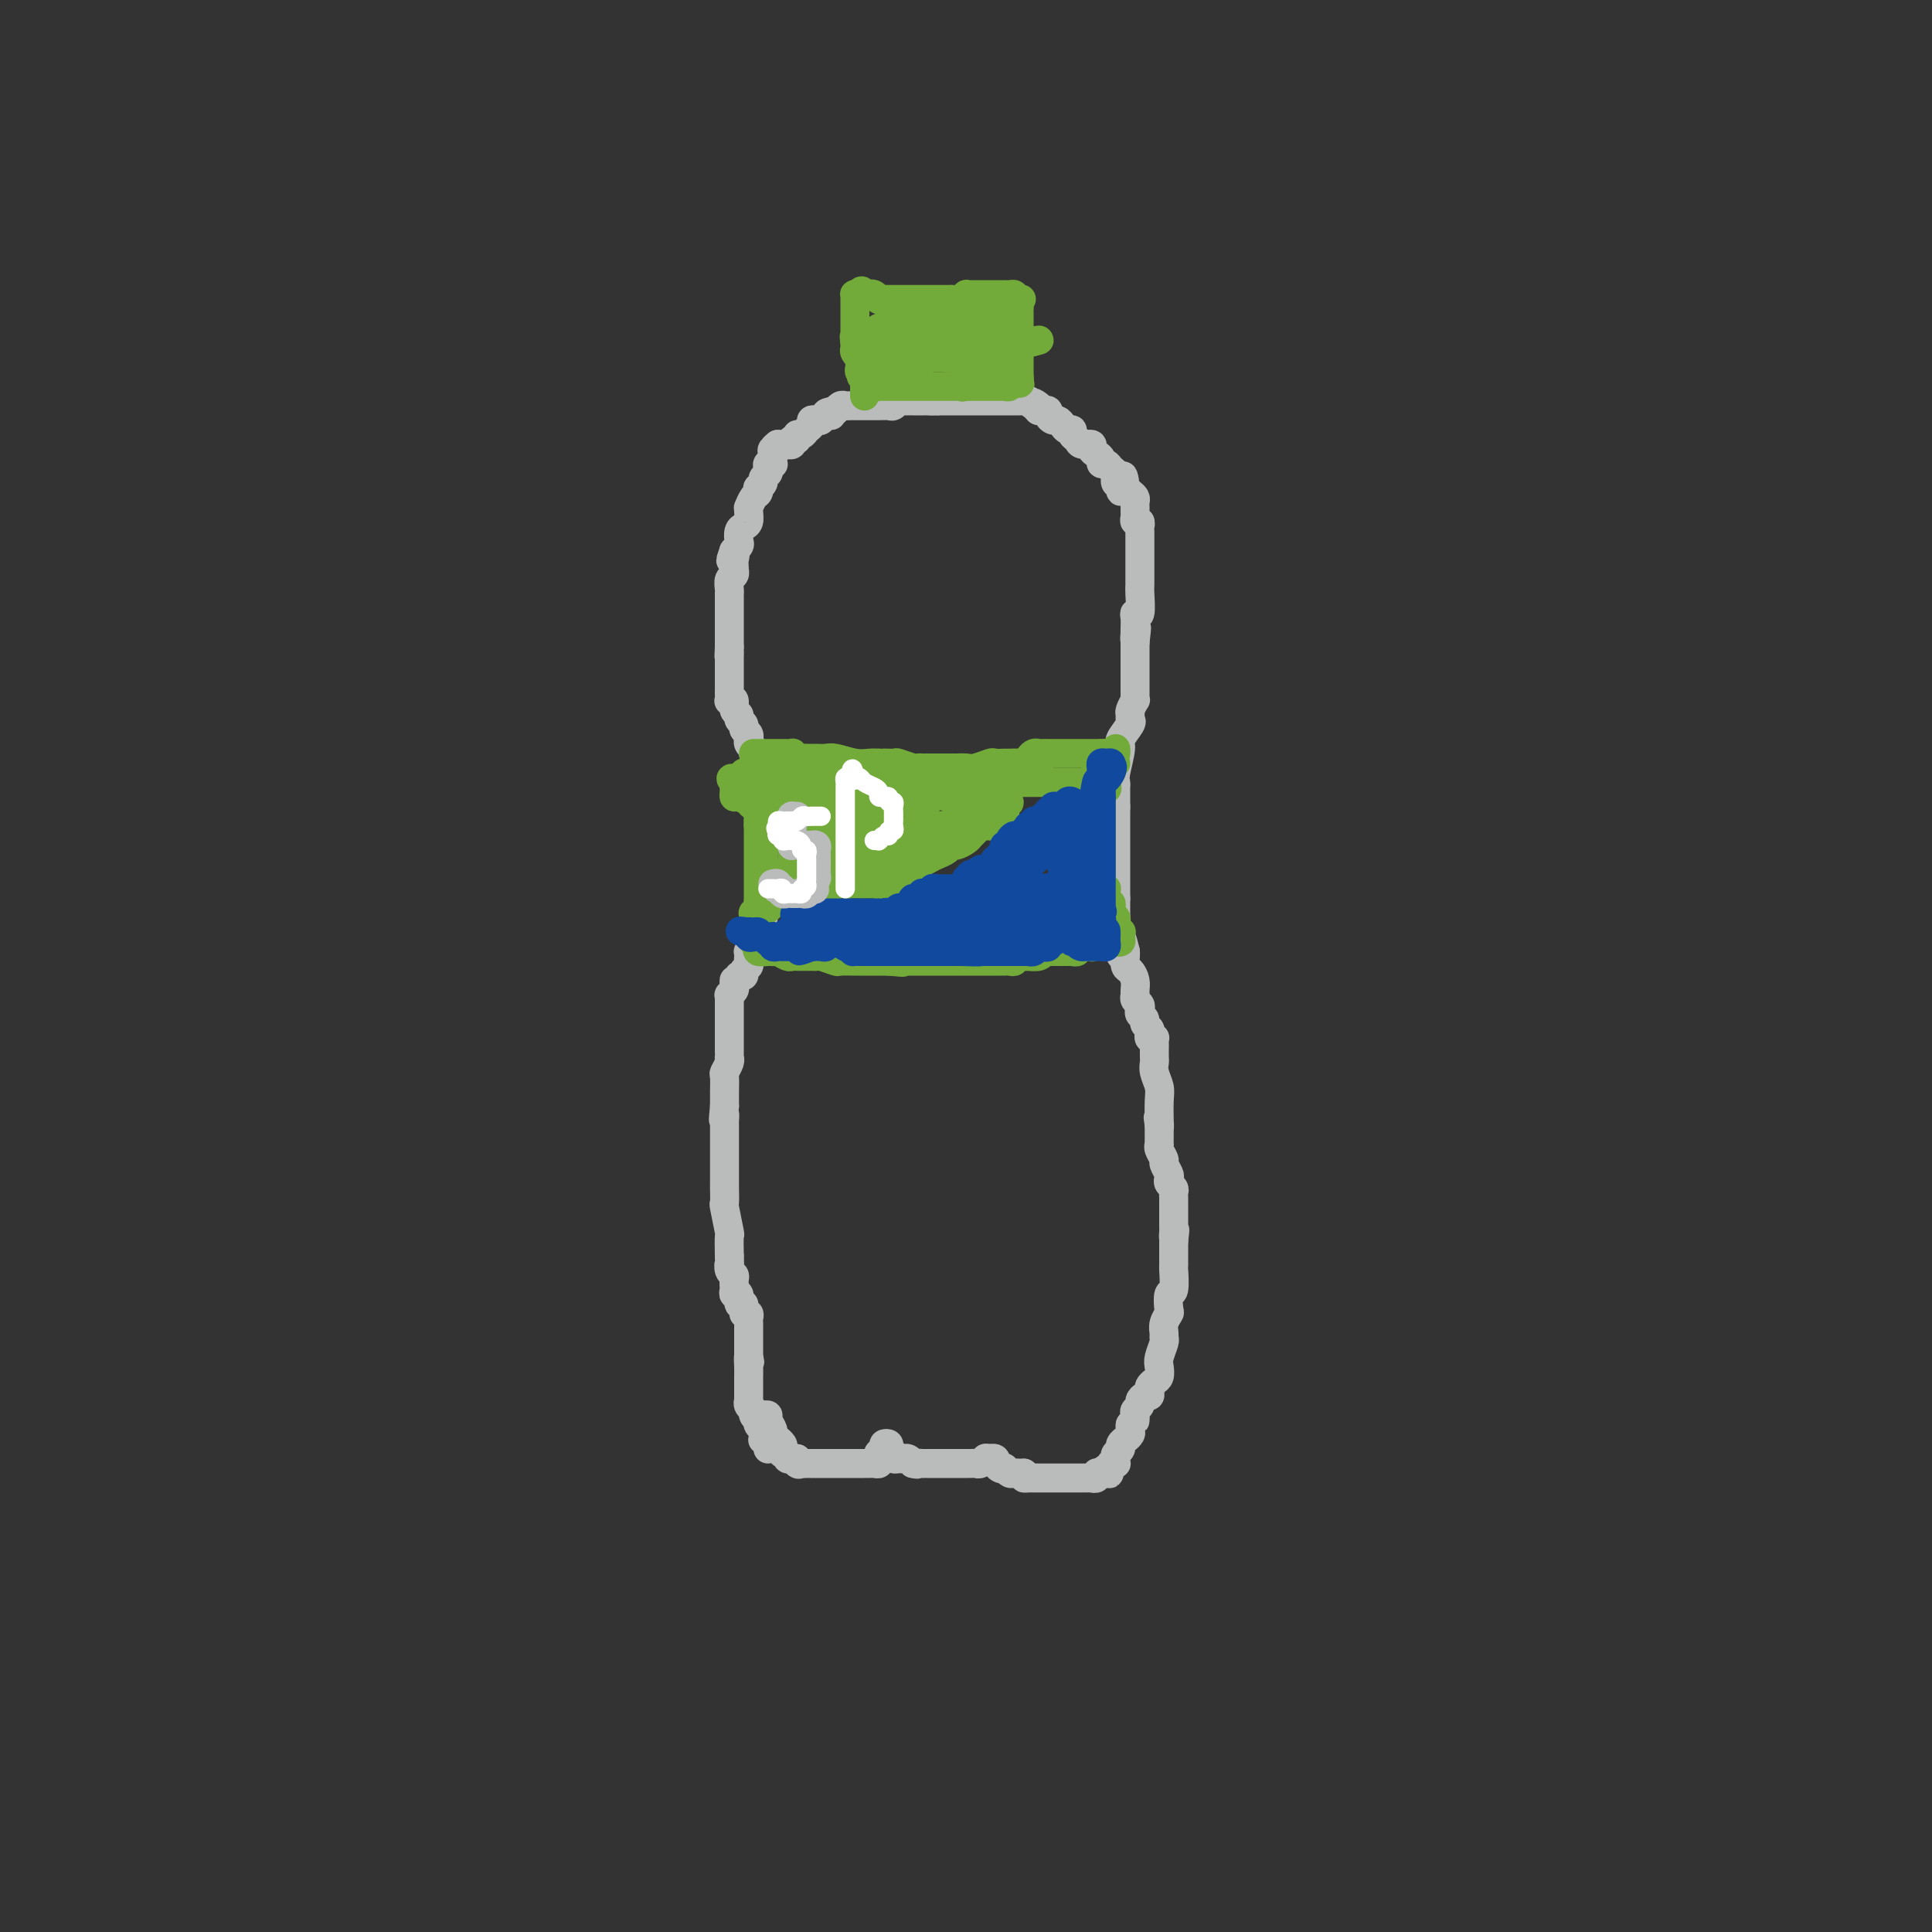 <svg viewBox='0 0 400 400' version='1.1' xmlns='http://www.w3.org/2000/svg' xmlns:xlink='http://www.w3.org/1999/xlink'><rect x="0" y="0" width="400" height="400" fill="#333333" stroke="none"/><g fill='none' stroke='#BABBBB' stroke-width='6' stroke-linecap='round' stroke-linejoin='round'><path d='M158,293c0.455,-0.058 0.911,-0.117 1,0c0.089,0.117 -0.187,0.409 0,1c0.187,0.591 0.838,1.482 1,2c0.162,0.518 -0.167,0.663 0,1c0.167,0.337 0.828,0.865 1,1c0.172,0.135 -0.146,-0.122 0,0c0.146,0.122 0.756,0.625 1,1c0.244,0.375 0.122,0.622 0,1c-0.122,0.378 -0.244,0.886 0,1c0.244,0.114 0.853,-0.166 1,0c0.147,0.166 -0.167,0.776 0,1c0.167,0.224 0.814,0.060 1,0c0.186,-0.060 -0.090,-0.017 0,0c0.090,0.017 0.545,0.009 1,0'/><path d='M165,302c1.034,1.619 0.117,1.166 0,1c-0.117,-0.166 0.564,-0.044 1,0c0.436,0.044 0.628,0.012 1,0c0.372,-0.012 0.926,-0.003 1,0c0.074,0.003 -0.330,0.001 0,0c0.330,-0.001 1.394,-0.000 2,0c0.606,0.000 0.754,0.000 1,0c0.246,-0.000 0.591,-0.000 1,0c0.409,0.000 0.883,0.000 1,0c0.117,-0.000 -0.122,-0.000 0,0c0.122,0.000 0.606,-0.000 1,0c0.394,0.000 0.697,0.000 1,0c0.303,-0.000 0.606,-0.000 1,0c0.394,0.000 0.879,0.000 1,0c0.121,-0.000 -0.123,-0.000 0,0c0.123,0.000 0.611,0.001 1,0c0.389,-0.001 0.679,-0.003 1,0c0.321,0.003 0.675,0.012 1,0c0.325,-0.012 0.623,-0.044 1,0c0.377,0.044 0.832,0.166 1,0c0.168,-0.166 0.048,-0.619 0,-1c-0.048,-0.381 -0.024,-0.691 0,-1'/><path d='M182,301c2.565,-0.109 0.476,0.117 0,0c-0.476,-0.117 0.661,-0.579 1,-1c0.339,-0.421 -0.121,-0.803 0,-1c0.121,-0.197 0.821,-0.211 1,0c0.179,0.211 -0.163,0.645 0,1c0.163,0.355 0.831,0.631 1,1c0.169,0.369 -0.162,0.830 0,1c0.162,0.170 0.817,0.048 1,0c0.183,-0.048 -0.106,-0.023 0,0c0.106,0.023 0.605,0.045 1,0c0.395,-0.045 0.684,-0.156 1,0c0.316,0.156 0.658,0.578 1,1'/><path d='M189,303c1.245,0.309 0.859,0.083 1,0c0.141,-0.083 0.811,-0.022 1,0c0.189,0.022 -0.103,0.006 0,0c0.103,-0.006 0.601,-0.002 1,0c0.399,0.002 0.698,0.000 1,0c0.302,-0.000 0.606,-0.000 1,0c0.394,0.000 0.879,0.000 1,0c0.121,-0.000 -0.123,-0.000 0,0c0.123,0.000 0.611,0.000 1,0c0.389,-0.000 0.678,-0.000 1,0c0.322,0.000 0.678,0.000 1,0c0.322,-0.000 0.611,-0.000 1,0c0.389,0.000 0.877,0.001 1,0c0.123,-0.001 -0.121,-0.004 0,0c0.121,0.004 0.607,0.015 1,0c0.393,-0.015 0.693,-0.056 1,0c0.307,0.056 0.621,0.207 1,0c0.379,-0.207 0.823,-0.774 1,-1c0.177,-0.226 0.089,-0.113 0,0'/><path d='M204,302c2.487,-0.137 1.205,0.019 1,0c-0.205,-0.019 0.667,-0.215 1,0c0.333,0.215 0.127,0.841 0,1c-0.127,0.159 -0.175,-0.150 0,0c0.175,0.150 0.572,0.758 1,1c0.428,0.242 0.888,0.117 1,0c0.112,-0.117 -0.125,-0.228 0,0c0.125,0.228 0.611,0.793 1,1c0.389,0.207 0.682,0.056 1,0c0.318,-0.056 0.662,-0.016 1,0c0.338,0.016 0.669,0.008 1,0'/><path d='M212,305c1.173,0.691 0.107,0.917 0,1c-0.107,0.083 0.745,0.022 1,0c0.255,-0.022 -0.085,-0.006 0,0c0.085,0.006 0.597,0.002 1,0c0.403,-0.002 0.698,-0.000 1,0c0.302,0.000 0.609,0.000 1,0c0.391,-0.000 0.864,-0.000 1,0c0.136,0.000 -0.065,0.000 0,0c0.065,-0.000 0.395,-0.000 1,0c0.605,0.000 1.486,-0.000 2,0c0.514,0.000 0.663,0.000 1,0c0.337,-0.000 0.864,-0.000 1,0c0.136,0.000 -0.117,0.000 0,0c0.117,-0.000 0.605,-0.000 1,0c0.395,0.000 0.698,0.001 1,0c0.302,-0.001 0.602,-0.004 1,0c0.398,0.004 0.894,0.015 1,0c0.106,-0.015 -0.178,-0.056 0,0c0.178,0.056 0.817,0.207 1,0c0.183,-0.207 -0.091,-0.774 0,-1c0.091,-0.226 0.545,-0.113 1,0'/><path d='M228,305c2.719,0.065 1.517,0.228 1,0c-0.517,-0.228 -0.349,-0.846 0,-1c0.349,-0.154 0.878,0.156 1,0c0.122,-0.156 -0.163,-0.777 0,-1c0.163,-0.223 0.775,-0.049 1,0c0.225,0.049 0.064,-0.028 0,0c-0.064,0.028 -0.032,0.163 0,0c0.032,-0.163 0.065,-0.622 0,-1c-0.065,-0.378 -0.229,-0.675 0,-1c0.229,-0.325 0.850,-0.679 1,-1c0.150,-0.321 -0.170,-0.611 0,-1c0.170,-0.389 0.830,-0.878 1,-1c0.170,-0.122 -0.150,0.122 0,0c0.150,-0.122 0.771,-0.610 1,-1c0.229,-0.390 0.065,-0.683 0,-1c-0.065,-0.317 -0.033,-0.659 0,-1'/><path d='M234,295c1.156,-1.786 1.046,-1.252 1,-1c-0.046,0.252 -0.027,0.223 0,0c0.027,-0.223 0.063,-0.638 0,-1c-0.063,-0.362 -0.223,-0.671 0,-1c0.223,-0.329 0.831,-0.680 1,-1c0.169,-0.320 -0.099,-0.611 0,-1c0.099,-0.389 0.565,-0.878 1,-1c0.435,-0.122 0.838,0.123 1,0c0.162,-0.123 0.082,-0.614 0,-1c-0.082,-0.386 -0.167,-0.669 0,-1c0.167,-0.331 0.584,-0.712 1,-1c0.416,-0.288 0.829,-0.483 1,-1c0.171,-0.517 0.099,-1.356 0,-2c-0.099,-0.644 -0.224,-1.092 0,-2c0.224,-0.908 0.796,-2.275 1,-3c0.204,-0.725 0.041,-0.808 0,-1c-0.041,-0.192 0.041,-0.494 0,-1c-0.041,-0.506 -0.203,-1.218 0,-2c0.203,-0.782 0.772,-1.636 1,-2c0.228,-0.364 0.114,-0.239 0,-1c-0.114,-0.761 -0.227,-2.410 0,-3c0.227,-0.590 0.793,-0.122 1,-1c0.207,-0.878 0.056,-3.101 0,-4c-0.056,-0.899 -0.015,-0.473 0,-1c0.015,-0.527 0.004,-2.008 0,-3c-0.004,-0.992 -0.002,-1.496 0,-2'/><path d='M243,257c0.464,-4.185 0.124,-1.646 0,-1c-0.124,0.646 -0.033,-0.600 0,-1c0.033,-0.400 0.009,0.048 0,0c-0.009,-0.048 -0.002,-0.591 0,-1c0.002,-0.409 0.001,-0.683 0,-1c-0.001,-0.317 -0.000,-0.676 0,-1c0.000,-0.324 0.000,-0.612 0,-1c-0.000,-0.388 -0.000,-0.878 0,-1c0.000,-0.122 0.001,0.122 0,0c-0.001,-0.122 -0.004,-0.610 0,-1c0.004,-0.390 0.015,-0.682 0,-1c-0.015,-0.318 -0.055,-0.661 0,-1c0.055,-0.339 0.207,-0.672 0,-1c-0.207,-0.328 -0.772,-0.650 -1,-1c-0.228,-0.350 -0.117,-0.727 0,-1c0.117,-0.273 0.242,-0.441 0,-1c-0.242,-0.559 -0.849,-1.508 -1,-2c-0.151,-0.492 0.156,-0.527 0,-1c-0.156,-0.473 -0.774,-1.383 -1,-2c-0.226,-0.617 -0.061,-0.942 0,-1c0.061,-0.058 0.016,0.149 0,0c-0.016,-0.149 -0.004,-0.656 0,-1c0.004,-0.344 0.001,-0.527 0,-1c-0.001,-0.473 -0.001,-1.237 0,-2'/><path d='M240,233c-0.464,-3.637 -0.123,-0.731 0,0c0.123,0.731 0.029,-0.714 0,-1c-0.029,-0.286 0.006,0.585 0,0c-0.006,-0.585 -0.054,-2.628 0,-4c0.054,-1.372 0.211,-2.073 0,-3c-0.211,-0.927 -0.788,-2.079 -1,-3c-0.212,-0.921 -0.057,-1.609 0,-2c0.057,-0.391 0.016,-0.483 0,-1c-0.016,-0.517 -0.008,-1.458 0,-2c0.008,-0.542 0.016,-0.684 0,-1c-0.016,-0.316 -0.056,-0.806 0,-1c0.056,-0.194 0.207,-0.094 0,0c-0.207,0.094 -0.772,0.180 -1,0c-0.228,-0.180 -0.117,-0.626 0,-1c0.117,-0.374 0.241,-0.678 0,-1c-0.241,-0.322 -0.848,-0.664 -1,-1c-0.152,-0.336 0.152,-0.667 0,-1c-0.152,-0.333 -0.759,-0.667 -1,-1c-0.241,-0.333 -0.117,-0.666 0,-1c0.117,-0.334 0.228,-0.670 0,-1c-0.228,-0.330 -0.796,-0.656 -1,-1c-0.204,-0.344 -0.044,-0.707 0,-1c0.044,-0.293 -0.027,-0.516 0,-1c0.027,-0.484 0.151,-1.229 0,-2c-0.151,-0.771 -0.576,-1.567 -1,-2c-0.424,-0.433 -0.845,-0.501 -1,-1c-0.155,-0.499 -0.044,-1.428 0,-2c0.044,-0.572 0.022,-0.786 0,-1'/><path d='M233,197c-1.309,-5.582 -1.083,-1.537 -1,0c0.083,1.537 0.022,0.565 0,0c-0.022,-0.565 -0.005,-0.725 0,-1c0.005,-0.275 -0.002,-0.665 0,-1c0.002,-0.335 0.015,-0.613 0,-1c-0.015,-0.387 -0.057,-0.882 0,-1c0.057,-0.118 0.211,0.141 0,0c-0.211,-0.141 -0.789,-0.682 -1,-1c-0.211,-0.318 -0.057,-0.414 0,-1c0.057,-0.586 0.015,-1.663 0,-2c-0.015,-0.337 -0.004,0.067 0,0c0.004,-0.067 0.001,-0.606 0,-1c-0.001,-0.394 -0.000,-0.645 0,-1c0.000,-0.355 0.000,-0.816 0,-1c-0.000,-0.184 -0.000,-0.092 0,0'/><path d='M231,186c0.000,-0.303 0.000,-0.606 0,-1c0.000,-0.394 0.000,-0.879 0,-1c0.000,-0.121 -0.000,0.122 0,0c0.000,-0.122 0.000,-0.609 0,-1c0.000,-0.391 0.000,-0.685 0,-1c0.000,-0.315 0.000,-0.651 0,-1c0.000,-0.349 0.000,-0.712 0,-1c0.000,-0.288 0.000,-0.501 0,-1c0.000,-0.499 -0.000,-1.284 0,-2c0.000,-0.716 0.000,-1.361 0,-2c-0.000,-0.639 0.000,-1.271 0,-2c0.000,-0.729 0.000,-1.556 0,-2c-0.000,-0.444 0.000,-0.504 0,-1c0.000,-0.496 0.000,-1.427 0,-2c0.000,-0.573 0.000,-0.786 0,-1'/><path d='M231,167c-0.000,-2.891 -0.000,-0.620 0,0c0.000,0.620 0.000,-0.411 0,-1c-0.000,-0.589 -0.001,-0.735 0,-1c0.001,-0.265 0.005,-0.649 0,-1c-0.005,-0.351 -0.017,-0.669 0,-1c0.017,-0.331 0.065,-0.674 0,-1c-0.065,-0.326 -0.242,-0.637 0,-2c0.242,-1.363 0.902,-3.780 1,-5c0.098,-1.220 -0.367,-1.243 0,-2c0.367,-0.757 1.566,-2.249 2,-3c0.434,-0.751 0.102,-0.761 0,-1c-0.102,-0.239 0.025,-0.708 0,-1c-0.025,-0.292 -0.203,-0.407 0,-1c0.203,-0.593 0.786,-1.665 1,-2c0.214,-0.335 0.057,0.065 0,0c-0.057,-0.065 -0.015,-0.596 0,-1c0.015,-0.404 0.004,-0.682 0,-1c-0.004,-0.318 -0.001,-0.676 0,-1c0.001,-0.324 0.000,-0.615 0,-1c-0.000,-0.385 -0.000,-0.864 0,-1c0.000,-0.136 0.000,0.069 0,0c-0.000,-0.069 -0.000,-0.414 0,-1c0.000,-0.586 0.000,-1.414 0,-2c-0.000,-0.586 -0.000,-0.931 0,-1c0.000,-0.069 0.000,0.136 0,0c-0.000,-0.136 -0.000,-0.614 0,-1c0.000,-0.386 0.000,-0.682 0,-1c-0.000,-0.318 -0.000,-0.659 0,-1'/><path d='M235,133c0.619,-5.423 0.166,-1.981 0,-1c-0.166,0.981 -0.046,-0.498 0,-1c0.046,-0.502 0.016,-0.026 0,0c-0.016,0.026 -0.018,-0.400 0,-1c0.018,-0.600 0.057,-1.376 0,-2c-0.057,-0.624 -0.212,-1.095 0,-1c0.212,0.095 0.789,0.756 1,0c0.211,-0.756 0.057,-2.927 0,-4c-0.057,-1.073 -0.015,-1.046 0,-2c0.015,-0.954 0.004,-2.889 0,-4c-0.004,-1.111 -0.001,-1.398 0,-2c0.001,-0.602 -0.000,-1.519 0,-2c0.000,-0.481 0.001,-0.525 0,-1c-0.001,-0.475 -0.004,-1.380 0,-2c0.004,-0.620 0.015,-0.954 0,-1c-0.015,-0.046 -0.057,0.195 0,0c0.057,-0.195 0.211,-0.826 0,-1c-0.211,-0.174 -0.789,0.108 -1,0c-0.211,-0.108 -0.056,-0.606 0,-1c0.056,-0.394 0.012,-0.683 0,-1c-0.012,-0.317 0.008,-0.662 0,-1c-0.008,-0.338 -0.043,-0.668 0,-1c0.043,-0.332 0.166,-0.666 0,-1c-0.166,-0.334 -0.619,-0.667 -1,-1c-0.381,-0.333 -0.691,-0.667 -1,-1'/><path d='M233,101c-0.552,-4.962 -0.933,-1.367 -1,0c-0.067,1.367 0.179,0.507 0,0c-0.179,-0.507 -0.783,-0.660 -1,-1c-0.217,-0.340 -0.047,-0.866 0,-1c0.047,-0.134 -0.030,0.122 0,0c0.030,-0.122 0.166,-0.624 0,-1c-0.166,-0.376 -0.636,-0.626 -1,-1c-0.364,-0.374 -0.624,-0.874 -1,-1c-0.376,-0.126 -0.870,0.120 -1,0c-0.130,-0.120 0.102,-0.606 0,-1c-0.102,-0.394 -0.538,-0.697 -1,-1c-0.462,-0.303 -0.951,-0.606 -1,-1c-0.049,-0.394 0.341,-0.880 0,-1c-0.341,-0.120 -1.415,0.126 -2,0c-0.585,-0.126 -0.682,-0.625 -1,-1c-0.318,-0.375 -0.859,-0.626 -1,-1c-0.141,-0.374 0.117,-0.870 0,-1c-0.117,-0.130 -0.610,0.106 -1,0c-0.390,-0.106 -0.678,-0.554 -1,-1c-0.322,-0.446 -0.678,-0.890 -1,-1c-0.322,-0.110 -0.611,0.114 -1,0c-0.389,-0.114 -0.877,-0.567 -1,-1c-0.123,-0.433 0.121,-0.847 0,-1c-0.121,-0.153 -0.606,-0.044 -1,0c-0.394,0.044 -0.697,0.022 -1,0'/><path d='M215,85c-2.741,-2.718 -0.594,-1.513 0,-1c0.594,0.513 -0.366,0.334 -1,0c-0.634,-0.334 -0.944,-0.821 -1,-1c-0.056,-0.179 0.140,-0.048 0,0c-0.140,0.048 -0.616,0.013 -1,0c-0.384,-0.013 -0.677,-0.003 -1,0c-0.323,0.003 -0.678,0.001 -1,0c-0.322,-0.001 -0.611,-0.000 -1,0c-0.389,0.000 -0.877,0.000 -1,0c-0.123,-0.000 0.121,-0.000 0,0c-0.121,0.000 -0.605,0.000 -1,0c-0.395,-0.000 -0.701,-0.000 -1,0c-0.299,0.000 -0.591,0.000 -1,0c-0.409,-0.000 -0.937,-0.000 -1,0c-0.063,0.000 0.338,0.000 0,0c-0.338,-0.000 -1.414,-0.000 -2,0c-0.586,0.000 -0.682,0.000 -1,0c-0.318,-0.000 -0.859,-0.000 -1,0c-0.141,0.000 0.117,0.000 0,0c-0.117,-0.000 -0.610,-0.000 -1,0c-0.390,0.000 -0.678,0.000 -1,0c-0.322,-0.000 -0.677,-0.000 -1,0c-0.323,0.000 -0.612,0.000 -1,0c-0.388,-0.000 -0.874,-0.000 -1,0c-0.126,0.000 0.107,0.000 0,0c-0.107,-0.000 -0.553,-0.000 -1,0'/><path d='M194,83c-3.433,-0.309 -1.515,-0.083 -1,0c0.515,0.083 -0.373,0.022 -1,0c-0.627,-0.022 -0.994,-0.006 -1,0c-0.006,0.006 0.348,0.002 0,0c-0.348,-0.002 -1.399,-0.002 -2,0c-0.601,0.002 -0.753,0.004 -1,0c-0.247,-0.004 -0.590,-0.015 -1,0c-0.410,0.015 -0.888,0.057 -1,0c-0.112,-0.057 0.143,-0.211 0,0c-0.143,0.211 -0.682,0.789 -1,1c-0.318,0.211 -0.413,0.057 -1,0c-0.587,-0.057 -1.666,-0.015 -2,0c-0.334,0.015 0.078,0.004 0,0c-0.078,-0.004 -0.647,-0.001 -1,0c-0.353,0.001 -0.490,0.000 -1,0c-0.510,-0.000 -1.394,0.000 -2,0c-0.606,-0.000 -0.936,-0.001 -1,0c-0.064,0.001 0.137,0.004 0,0c-0.137,-0.004 -0.611,-0.015 -1,0c-0.389,0.015 -0.692,0.056 -1,0c-0.308,-0.056 -0.621,-0.207 -1,0c-0.379,0.207 -0.822,0.774 -1,1c-0.178,0.226 -0.089,0.113 0,0'/><path d='M173,85c-3.428,0.552 -1.497,0.932 -1,1c0.497,0.068 -0.440,-0.175 -1,0c-0.560,0.175 -0.741,0.767 -1,1c-0.259,0.233 -0.594,0.105 -1,0c-0.406,-0.105 -0.883,-0.187 -1,0c-0.117,0.187 0.128,0.643 0,1c-0.128,0.357 -0.627,0.617 -1,1c-0.373,0.383 -0.621,0.891 -1,1c-0.379,0.109 -0.890,-0.181 -1,0c-0.110,0.181 0.182,0.833 0,1c-0.182,0.167 -0.836,-0.151 -1,0c-0.164,0.151 0.163,0.773 0,1c-0.163,0.227 -0.817,0.061 -1,0c-0.183,-0.061 0.105,-0.016 0,0c-0.105,0.016 -0.601,0.005 -1,0c-0.399,-0.005 -0.699,-0.002 -1,0'/><path d='M161,92c-1.796,1.322 -0.285,1.129 0,1c0.285,-0.129 -0.655,-0.192 -1,0c-0.345,0.192 -0.096,0.639 0,1c0.096,0.361 0.040,0.636 0,1c-0.040,0.364 -0.062,0.819 0,1c0.062,0.181 0.209,0.090 0,0c-0.209,-0.090 -0.773,-0.179 -1,0c-0.227,0.179 -0.117,0.626 0,1c0.117,0.374 0.241,0.674 0,1c-0.241,0.326 -0.849,0.679 -1,1c-0.151,0.321 0.153,0.609 0,1c-0.153,0.391 -0.763,0.883 -1,1c-0.237,0.117 -0.102,-0.141 0,0c0.102,0.141 0.171,0.681 0,1c-0.171,0.319 -0.581,0.418 -1,1c-0.419,0.582 -0.847,1.648 -1,2c-0.153,0.352 -0.031,-0.009 0,0c0.031,0.009 -0.031,0.387 0,1c0.031,0.613 0.153,1.459 0,2c-0.153,0.541 -0.581,0.776 -1,1c-0.419,0.224 -0.831,0.439 -1,1c-0.169,0.561 -0.097,1.470 0,2c0.097,0.530 0.218,0.681 0,1c-0.218,0.319 -0.777,0.805 -1,1c-0.223,0.195 -0.112,0.097 0,0'/><path d='M152,114c-1.392,3.581 -0.373,1.533 0,1c0.373,-0.533 0.101,0.449 0,1c-0.101,0.551 -0.031,0.672 0,1c0.031,0.328 0.022,0.865 0,1c-0.022,0.135 -0.059,-0.131 0,0c0.059,0.131 0.212,0.660 0,1c-0.212,0.340 -0.789,0.490 -1,1c-0.211,0.510 -0.057,1.379 0,2c0.057,0.621 0.015,0.993 0,1c-0.015,0.007 -0.004,-0.353 0,0c0.004,0.353 0.001,1.418 0,2c-0.001,0.582 -0.000,0.681 0,1c0.000,0.319 0.000,0.859 0,1c-0.000,0.141 -0.000,-0.116 0,0c0.000,0.116 0.000,0.605 0,1c-0.000,0.395 -0.000,0.697 0,1c0.000,0.303 0.000,0.606 0,1c-0.000,0.394 -0.000,0.879 0,1c0.000,0.121 0.000,-0.122 0,0c-0.000,0.122 -0.000,0.610 0,1c0.000,0.390 0.000,0.683 0,1c-0.000,0.317 -0.000,0.659 0,1'/><path d='M151,134c-0.155,3.256 -0.041,1.397 0,1c0.041,-0.397 0.011,0.667 0,1c-0.011,0.333 -0.003,-0.064 0,0c0.003,0.064 0.001,0.591 0,1c-0.001,0.409 -0.000,0.701 0,1c0.000,0.299 0.000,0.605 0,1c-0.000,0.395 0.000,0.879 0,1c-0.000,0.121 -0.000,-0.123 0,0c0.000,0.123 0.000,0.611 0,1c-0.000,0.389 -0.001,0.679 0,1c0.001,0.321 0.004,0.673 0,1c-0.004,0.327 -0.016,0.630 0,1c0.016,0.370 0.061,0.806 0,1c-0.061,0.194 -0.228,0.146 0,0c0.228,-0.146 0.850,-0.390 1,0c0.150,0.390 -0.171,1.414 0,2c0.171,0.586 0.834,0.734 1,1c0.166,0.266 -0.166,0.650 0,1c0.166,0.350 0.829,0.667 1,1c0.171,0.333 -0.151,0.681 0,1c0.151,0.319 0.776,0.610 1,1c0.224,0.390 0.046,0.878 0,1c-0.046,0.122 0.039,-0.122 0,0c-0.039,0.122 -0.203,0.610 0,1c0.203,0.390 0.772,0.683 1,1c0.228,0.317 0.114,0.659 0,1'/><path d='M156,156c1.000,3.566 1.000,1.480 1,1c-0.000,-0.480 -0.001,0.646 0,1c0.001,0.354 0.004,-0.064 0,0c-0.004,0.064 -0.015,0.610 0,1c0.015,0.390 0.057,0.626 0,1c-0.057,0.374 -0.211,0.888 0,1c0.211,0.112 0.789,-0.177 1,0c0.211,0.177 0.057,0.821 0,1c-0.057,0.179 -0.015,-0.107 0,0c0.015,0.107 0.004,0.607 0,1c-0.004,0.393 -0.001,0.679 0,1c0.001,0.321 0.000,0.677 0,1c-0.000,0.323 -0.000,0.611 0,1c0.000,0.389 0.000,0.877 0,1c-0.000,0.123 -0.000,-0.121 0,0c0.000,0.121 0.000,0.606 0,1c-0.000,0.394 -0.000,0.697 0,1c0.000,0.303 0.000,0.607 0,1c-0.000,0.393 -0.000,0.875 0,1c0.000,0.125 0.000,-0.107 0,0c-0.000,0.107 -0.000,0.554 0,1'/><path d='M158,172c0.309,2.658 0.083,1.304 0,1c-0.083,-0.304 -0.022,0.443 0,1c0.022,0.557 0.006,0.923 0,1c-0.006,0.077 -0.002,-0.134 0,0c0.002,0.134 0.000,0.614 0,1c-0.000,0.386 -0.000,0.677 0,1c0.000,0.323 0.000,0.678 0,1c-0.000,0.322 -0.000,0.611 0,1c0.000,0.389 0.000,0.877 0,1c-0.000,0.123 -0.000,-0.121 0,0c0.000,0.121 0.000,0.606 0,1c-0.000,0.394 -0.000,0.697 0,1c0.000,0.303 0.000,0.606 0,1c-0.000,0.394 -0.000,0.879 0,1c0.000,0.121 0.000,-0.121 0,0c-0.000,0.121 -0.000,0.606 0,1c0.000,0.394 0.000,0.697 0,1'/><path d='M158,186c-0.001,2.555 -0.004,1.941 0,2c0.004,0.059 0.015,0.789 0,1c-0.015,0.211 -0.057,-0.097 0,0c0.057,0.097 0.211,0.599 0,1c-0.211,0.401 -0.788,0.700 -1,1c-0.212,0.300 -0.061,0.601 0,1c0.061,0.399 0.030,0.894 0,1c-0.030,0.106 -0.060,-0.179 0,0c0.060,0.179 0.208,0.823 0,1c-0.208,0.177 -0.774,-0.111 -1,0c-0.226,0.111 -0.113,0.621 0,1c0.113,0.379 0.226,0.626 0,1c-0.226,0.374 -0.792,0.874 -1,1c-0.208,0.126 -0.060,-0.121 0,0c0.060,0.121 0.031,0.611 0,1c-0.031,0.389 -0.065,0.679 0,1c0.065,0.321 0.227,0.674 0,1c-0.227,0.326 -0.844,0.623 -1,1c-0.156,0.377 0.150,0.832 0,1c-0.150,0.168 -0.757,0.048 -1,0c-0.243,-0.048 -0.121,-0.024 0,0'/><path d='M153,202c-0.996,2.653 -0.985,1.284 -1,1c-0.015,-0.284 -0.057,0.515 0,1c0.057,0.485 0.211,0.655 0,1c-0.211,0.345 -0.789,0.866 -1,1c-0.211,0.134 -0.057,-0.119 0,0c0.057,0.119 0.015,0.610 0,1c-0.015,0.390 -0.004,0.679 0,1c0.004,0.321 0.001,0.674 0,1c-0.001,0.326 -0.000,0.625 0,1c0.000,0.375 0.000,0.825 0,1c-0.000,0.175 -0.000,0.074 0,0c0.000,-0.074 0.000,-0.123 0,0c-0.000,0.123 -0.000,0.418 0,1c0.000,0.582 0.000,1.452 0,2c-0.000,0.548 -0.000,0.773 0,1c0.000,0.227 0.001,0.455 0,1c-0.001,0.545 -0.004,1.407 0,2c0.004,0.593 0.015,0.917 0,1c-0.015,0.083 -0.057,-0.073 0,0c0.057,0.073 0.211,0.376 0,1c-0.211,0.624 -0.789,1.568 -1,2c-0.211,0.432 -0.057,0.353 0,1c0.057,0.647 0.015,2.020 0,3c-0.015,0.980 -0.004,1.566 0,2c0.004,0.434 0.002,0.717 0,1'/><path d='M150,229c-0.464,4.586 -0.124,2.552 0,2c0.124,-0.552 0.033,0.377 0,1c-0.033,0.623 -0.009,0.940 0,1c0.009,0.060 0.002,-0.138 0,0c-0.002,0.138 -0.001,0.610 0,1c0.001,0.390 0.000,0.696 0,1c-0.000,0.304 -0.000,0.606 0,1c0.000,0.394 0.000,0.879 0,1c-0.000,0.121 -0.000,-0.121 0,0c0.000,0.121 0.000,0.606 0,1c-0.000,0.394 -0.000,0.697 0,1c0.000,0.303 0.000,0.606 0,1c-0.000,0.394 -0.000,0.878 0,1c0.000,0.122 0.000,-0.116 0,0c-0.000,0.116 -0.000,0.588 0,1c0.000,0.412 0.000,0.763 0,1c-0.000,0.237 -0.001,0.360 0,1c0.001,0.640 0.004,1.798 0,2c-0.004,0.202 -0.015,-0.551 0,0c0.015,0.551 0.057,2.407 0,3c-0.057,0.593 -0.211,-0.078 0,1c0.211,1.078 0.788,3.906 1,5c0.212,1.094 0.061,0.456 0,1c-0.061,0.544 -0.030,2.272 0,4'/><path d='M151,260c0.171,5.201 0.098,2.704 0,2c-0.098,-0.704 -0.222,0.386 0,1c0.222,0.614 0.792,0.752 1,1c0.208,0.248 0.056,0.605 0,1c-0.056,0.395 -0.016,0.827 0,1c0.016,0.173 0.008,0.086 0,0'/><path d='M152,266c0.033,0.292 0.065,0.584 0,1c-0.065,0.416 -0.229,0.956 0,1c0.229,0.044 0.850,-0.410 1,0c0.150,0.410 -0.170,1.682 0,2c0.170,0.318 0.830,-0.318 1,0c0.170,0.318 -0.151,1.591 0,2c0.151,0.409 0.772,-0.044 1,0c0.228,0.044 0.061,0.585 0,1c-0.061,0.415 -0.016,0.703 0,1c0.016,0.297 0.004,0.604 0,1c-0.004,0.396 -0.001,0.879 0,1c0.001,0.121 0.000,-0.122 0,0c-0.000,0.122 -0.000,0.610 0,1c0.000,0.390 0.000,0.682 0,1c-0.000,0.318 -0.000,0.663 0,1c0.000,0.337 0.000,0.668 0,1c-0.000,0.332 -0.000,0.666 0,1'/><path d='M155,281c0.464,2.233 0.124,0.314 0,0c-0.124,-0.314 -0.033,0.976 0,2c0.033,1.024 0.009,1.784 0,2c-0.009,0.216 -0.002,-0.110 0,0c0.002,0.110 0.001,0.656 0,1c-0.001,0.344 -0.001,0.488 0,1c0.001,0.512 0.004,1.394 0,2c-0.004,0.606 -0.016,0.936 0,1c0.016,0.064 0.061,-0.136 0,0c-0.061,0.136 -0.226,0.610 0,1c0.226,0.390 0.844,0.696 1,1c0.156,0.304 -0.151,0.606 0,1c0.151,0.394 0.758,0.879 1,1c0.242,0.121 0.118,-0.121 0,0c-0.118,0.121 -0.229,0.607 0,1c0.229,0.393 0.797,0.693 1,1c0.203,0.307 0.040,0.621 0,1c-0.040,0.379 0.042,0.823 0,1c-0.042,0.177 -0.207,0.086 0,0c0.207,-0.086 0.788,-0.167 1,0c0.212,0.167 0.057,0.584 0,1c-0.057,0.416 -0.016,0.833 0,1c0.016,0.167 0.008,0.083 0,0'/></g>
<g fill='none' stroke='#73AB3A' stroke-width='6' stroke-linecap='round' stroke-linejoin='round'><path d='M179,82c-0.000,-0.341 -0.000,-0.683 0,-1c0.000,-0.317 0.001,-0.611 0,-1c-0.001,-0.389 -0.004,-0.874 0,-1c0.004,-0.126 0.015,0.107 0,0c-0.015,-0.107 -0.057,-0.553 0,-1c0.057,-0.447 0.211,-0.894 0,-1c-0.211,-0.106 -0.788,0.130 -1,0c-0.212,-0.130 -0.061,-0.626 0,-1c0.061,-0.374 0.030,-0.625 0,-1c-0.030,-0.375 -0.061,-0.874 0,-1c0.061,-0.126 0.212,0.121 0,0c-0.212,-0.121 -0.788,-0.609 -1,-1c-0.212,-0.391 -0.061,-0.683 0,-1c0.061,-0.317 0.030,-0.658 0,-1'/><path d='M177,71c-0.309,-1.941 -0.083,-1.293 0,-1c0.083,0.293 0.022,0.232 0,0c-0.022,-0.232 -0.006,-0.636 0,-1c0.006,-0.364 0.002,-0.689 0,-1c-0.002,-0.311 -0.000,-0.608 0,-1c0.000,-0.392 0.000,-0.879 0,-1c-0.000,-0.121 -0.000,0.122 0,0c0.000,-0.122 0.000,-0.611 0,-1c-0.000,-0.389 -0.001,-0.679 0,-1c0.001,-0.321 0.003,-0.675 0,-1c-0.003,-0.325 -0.011,-0.623 0,-1c0.011,-0.377 0.041,-0.832 0,-1c-0.041,-0.168 -0.155,-0.048 0,0c0.155,0.048 0.577,0.024 1,0'/><path d='M178,61c0.332,-1.551 0.663,-0.430 1,0c0.337,0.430 0.682,0.168 1,0c0.318,-0.168 0.610,-0.241 1,0c0.390,0.241 0.878,0.797 1,1c0.122,0.203 -0.121,0.054 0,0c0.121,-0.054 0.605,-0.015 1,0c0.395,0.015 0.701,0.004 1,0c0.299,-0.004 0.591,-0.001 1,0c0.409,0.001 0.935,0.000 1,0c0.065,-0.000 -0.333,-0.000 0,0c0.333,0.000 1.395,0.000 2,0c0.605,-0.000 0.754,-0.000 1,0c0.246,0.000 0.591,0.000 1,0c0.409,-0.000 0.883,-0.000 1,0c0.117,0.000 -0.122,0.000 0,0c0.122,-0.000 0.606,-0.000 1,0c0.394,0.000 0.697,0.000 1,0c0.303,-0.000 0.606,-0.000 1,0c0.394,0.000 0.879,0.000 1,0c0.121,-0.000 -0.121,-0.000 0,0c0.121,0.000 0.606,0.000 1,0c0.394,-0.000 0.697,-0.000 1,0'/><path d='M197,62c3.328,0.215 2.149,0.254 2,0c-0.149,-0.254 0.733,-0.800 1,-1c0.267,-0.200 -0.082,-0.054 0,0c0.082,0.054 0.596,0.014 1,0c0.404,-0.014 0.700,-0.004 1,0c0.300,0.004 0.605,0.001 1,0c0.395,-0.001 0.879,-0.000 1,0c0.121,0.000 -0.121,0.000 0,0c0.121,-0.000 0.606,-0.000 1,0c0.394,0.000 0.697,0.000 1,0c0.303,-0.000 0.607,-0.001 1,0c0.393,0.001 0.876,0.003 1,0c0.124,-0.003 -0.111,-0.011 0,0c0.111,0.011 0.568,0.041 1,0c0.432,-0.041 0.838,-0.155 1,0c0.162,0.155 0.081,0.577 0,1'/><path d='M210,62c2.238,-0.048 1.332,-0.166 1,0c-0.332,0.166 -0.089,0.618 0,1c0.089,0.382 0.024,0.694 0,1c-0.024,0.306 -0.006,0.605 0,1c0.006,0.395 0.002,0.884 0,1c-0.002,0.116 -0.000,-0.143 0,0c0.000,0.143 0.000,0.686 0,1c-0.000,0.314 -0.000,0.398 0,1c0.000,0.602 0.000,1.720 0,2c-0.000,0.280 -0.000,-0.280 0,0c0.000,0.280 0.000,1.398 0,2c-0.000,0.602 -0.000,0.686 0,1c0.000,0.314 0.000,0.858 0,1c-0.000,0.142 -0.000,-0.117 0,0c0.000,0.117 0.000,0.609 0,1c-0.000,0.391 -0.000,0.682 0,1c0.000,0.318 0.000,0.662 0,1c-0.000,0.338 -0.000,0.669 0,1'/><path d='M211,78c0.220,2.703 0.270,1.460 0,1c-0.270,-0.460 -0.861,-0.137 -1,0c-0.139,0.137 0.174,0.089 0,0c-0.174,-0.089 -0.834,-0.220 -1,0c-0.166,0.220 0.163,0.791 0,1c-0.163,0.209 -0.817,0.056 -1,0c-0.183,-0.056 0.105,-0.015 0,0c-0.105,0.015 -0.602,0.004 -1,0c-0.398,-0.004 -0.698,-0.001 -1,0c-0.302,0.001 -0.606,0.000 -1,0c-0.394,-0.000 -0.879,-0.000 -1,0c-0.121,0.000 0.122,0.000 0,0c-0.122,-0.000 -0.610,-0.000 -1,0c-0.390,0.000 -0.682,0.000 -1,0c-0.318,-0.000 -0.662,-0.000 -1,0c-0.338,0.000 -0.669,0.000 -1,0'/><path d='M200,80c-1.650,0.309 -0.274,0.083 0,0c0.274,-0.083 -0.555,-0.022 -1,0c-0.445,0.022 -0.508,0.006 -1,0c-0.492,-0.006 -1.415,-0.002 -2,0c-0.585,0.002 -0.833,0.000 -1,0c-0.167,-0.000 -0.254,-0.000 -1,0c-0.746,0.000 -2.150,0.000 -3,0c-0.850,-0.000 -1.144,-0.000 -2,0c-0.856,0.000 -2.272,0.000 -3,0c-0.728,-0.000 -0.769,-0.000 -1,0c-0.231,0.000 -0.653,0.001 -1,0c-0.347,-0.001 -0.617,-0.004 -1,0c-0.383,0.004 -0.877,0.015 -1,0c-0.123,-0.015 0.125,-0.056 0,0c-0.125,0.056 -0.622,0.208 -1,0c-0.378,-0.208 -0.637,-0.777 -1,-1c-0.363,-0.223 -0.828,-0.098 -1,0c-0.172,0.098 -0.049,0.171 0,0c0.049,-0.171 0.025,-0.585 0,-1'/><path d='M179,78c-2.617,-0.248 1.340,0.131 3,0c1.660,-0.131 1.022,-0.771 1,-1c-0.022,-0.229 0.571,-0.046 1,0c0.429,0.046 0.692,-0.044 1,0c0.308,0.044 0.659,0.222 1,0c0.341,-0.222 0.670,-0.843 1,-1c0.330,-0.157 0.661,0.150 1,0c0.339,-0.150 0.685,-0.758 1,-1c0.315,-0.242 0.599,-0.118 1,0c0.401,0.118 0.919,0.228 1,0c0.081,-0.228 -0.276,-0.796 0,-1c0.276,-0.204 1.186,-0.044 2,0c0.814,0.044 1.531,-0.027 2,0c0.469,0.027 0.689,0.151 2,0c1.311,-0.151 3.714,-0.577 5,-1c1.286,-0.423 1.454,-0.844 2,-1c0.546,-0.156 1.470,-0.045 2,0c0.530,0.045 0.667,0.026 1,0c0.333,-0.026 0.863,-0.060 1,0c0.137,0.060 -0.118,0.212 0,0c0.118,-0.212 0.609,-0.789 1,-1c0.391,-0.211 0.682,-0.057 1,0c0.318,0.057 0.662,0.016 1,0c0.338,-0.016 0.669,-0.008 1,0'/><path d='M212,71c5.440,-1.111 2.540,-0.390 1,0c-1.540,0.390 -1.719,0.448 -2,1c-0.281,0.552 -0.663,1.597 -1,2c-0.337,0.403 -0.629,0.164 -1,0c-0.371,-0.164 -0.820,-0.254 -1,0c-0.180,0.254 -0.089,0.853 0,1c0.089,0.147 0.178,-0.157 0,0c-0.178,0.157 -0.621,0.774 -1,1c-0.379,0.226 -0.693,0.061 -1,0c-0.307,-0.061 -0.607,-0.016 -1,0c-0.393,0.016 -0.878,0.004 -1,0c-0.122,-0.004 0.121,-0.001 0,0c-0.121,0.001 -0.606,0.001 -1,0c-0.394,-0.001 -0.697,-0.003 -1,0c-0.303,0.003 -0.606,0.011 -1,0c-0.394,-0.011 -0.879,-0.042 -1,0c-0.121,0.042 0.122,0.156 0,0c-0.122,-0.156 -0.610,-0.580 -1,-1c-0.390,-0.420 -0.682,-0.834 -1,-1c-0.318,-0.166 -0.663,-0.083 -1,0c-0.337,0.083 -0.668,0.167 -1,0c-0.332,-0.167 -0.666,-0.583 -1,-1'/><path d='M195,73c-2.192,-0.565 -1.674,-0.477 -2,-1c-0.326,-0.523 -1.498,-1.657 -2,-2c-0.502,-0.343 -0.334,0.104 -1,0c-0.666,-0.104 -2.168,-0.760 -3,-1c-0.832,-0.240 -0.996,-0.064 -1,0c-0.004,0.064 0.153,0.017 0,0c-0.153,-0.017 -0.615,-0.004 -1,0c-0.385,0.004 -0.691,-0.003 -1,0c-0.309,0.003 -0.620,0.015 -1,0c-0.380,-0.015 -0.830,-0.057 -1,0c-0.170,0.057 -0.060,0.214 0,0c0.060,-0.214 0.068,-0.801 0,-1c-0.068,-0.199 -0.214,-0.012 0,0c0.214,0.012 0.788,-0.151 1,0c0.212,0.151 0.060,0.614 0,1c-0.060,0.386 -0.030,0.693 0,1'/><path d='M183,70c-1.921,-0.512 -0.725,-0.291 0,0c0.725,0.291 0.979,0.651 1,1c0.021,0.349 -0.189,0.687 0,1c0.189,0.313 0.779,0.602 1,1c0.221,0.398 0.074,0.906 0,1c-0.074,0.094 -0.077,-0.227 0,0c0.077,0.227 0.232,1.000 0,1c-0.232,0.000 -0.850,-0.773 -1,-1c-0.150,-0.227 0.170,0.093 0,0c-0.170,-0.093 -0.830,-0.599 -1,-1c-0.170,-0.401 0.151,-0.699 0,-1c-0.151,-0.301 -0.773,-0.606 -1,-1c-0.227,-0.394 -0.058,-0.876 0,-1c0.058,-0.124 0.005,0.111 0,0c-0.005,-0.111 0.037,-0.568 0,-1c-0.037,-0.432 -0.153,-0.838 0,-1c0.153,-0.162 0.577,-0.081 1,0'/><path d='M183,68c-0.070,-0.713 0.755,0.006 1,0c0.245,-0.006 -0.089,-0.737 0,-1c0.089,-0.263 0.600,-0.056 1,0c0.400,0.056 0.688,-0.037 1,0c0.312,0.037 0.647,0.206 1,0c0.353,-0.206 0.725,-0.787 1,-1c0.275,-0.213 0.455,-0.057 1,0c0.545,0.057 1.457,0.015 2,0c0.543,-0.015 0.719,-0.004 1,0c0.281,0.004 0.667,0.001 1,0c0.333,-0.001 0.614,-0.000 1,0c0.386,0.000 0.877,0.000 1,0c0.123,-0.000 -0.122,-0.000 0,0c0.122,0.000 0.610,0.000 1,0c0.390,-0.000 0.681,-0.000 1,0c0.319,0.000 0.666,-0.000 1,0c0.334,0.000 0.654,0.000 1,0c0.346,-0.000 0.719,-0.000 1,0c0.281,0.000 0.471,0.000 1,0c0.529,-0.000 1.399,-0.001 2,0c0.601,0.001 0.935,0.003 1,0c0.065,-0.003 -0.137,-0.011 0,0c0.137,0.011 0.614,0.041 1,0c0.386,-0.041 0.682,-0.155 1,0c0.318,0.155 0.659,0.577 1,1'/><path d='M207,67c3.940,-0.219 1.788,-0.265 1,0c-0.788,0.265 -0.214,0.842 0,1c0.214,0.158 0.069,-0.102 0,0c-0.069,0.102 -0.060,0.567 0,1c0.060,0.433 0.171,0.834 0,1c-0.171,0.166 -0.623,0.097 -1,0c-0.377,-0.097 -0.678,-0.222 -1,0c-0.322,0.222 -0.663,0.792 -1,1c-0.337,0.208 -0.669,0.056 -1,0c-0.331,-0.056 -0.662,-0.015 -1,0c-0.338,0.015 -0.682,0.004 -1,0c-0.318,-0.004 -0.610,0.000 -1,0c-0.390,-0.000 -0.878,-0.004 -1,0c-0.122,0.004 0.122,0.015 0,0c-0.122,-0.015 -0.611,-0.057 -1,0c-0.389,0.057 -0.679,0.211 -1,0c-0.321,-0.211 -0.674,-0.789 -1,-1c-0.326,-0.211 -0.626,-0.057 -1,0c-0.374,0.057 -0.821,0.016 -1,0c-0.179,-0.016 -0.089,-0.008 0,0'/><path d='M195,70c-1.548,-0.095 -0.417,0.167 0,0c0.417,-0.167 0.119,-0.762 0,-1c-0.119,-0.238 -0.060,-0.119 0,0'/><path d='M156,156c0.228,-0.000 0.456,-0.000 1,0c0.544,0.000 1.403,0.000 2,0c0.597,-0.000 0.933,-0.000 1,0c0.067,0.000 -0.136,0.000 0,0c0.136,-0.000 0.611,-0.001 1,0c0.389,0.001 0.691,0.004 1,0c0.309,-0.004 0.626,-0.015 1,0c0.374,0.015 0.807,0.057 1,0c0.193,-0.057 0.147,-0.211 0,0c-0.147,0.211 -0.394,0.789 0,1c0.394,0.211 1.428,0.057 2,0c0.572,-0.057 0.681,-0.015 1,0c0.319,0.015 0.846,0.003 1,0c0.154,-0.003 -0.065,0.003 0,0c0.065,-0.003 0.416,-0.015 1,0c0.584,0.015 1.402,0.056 2,0c0.598,-0.056 0.975,-0.211 2,0c1.025,0.211 2.699,0.788 4,1c1.301,0.212 2.229,0.061 3,0c0.771,-0.061 1.386,-0.030 2,0'/><path d='M182,158c4.131,0.305 1.460,0.068 1,0c-0.460,-0.068 1.292,0.034 2,0c0.708,-0.034 0.371,-0.205 1,0c0.629,0.205 2.224,0.787 3,1c0.776,0.213 0.733,0.057 1,0c0.267,-0.057 0.845,-0.015 1,0c0.155,0.015 -0.112,0.004 0,0c0.112,-0.004 0.602,-0.001 1,0c0.398,0.001 0.702,0.000 1,0c0.298,-0.000 0.590,-0.000 1,0c0.410,0.000 0.939,-0.000 1,0c0.061,0.000 -0.347,0.001 0,0c0.347,-0.001 1.449,-0.004 2,0c0.551,0.004 0.552,0.015 1,0c0.448,-0.015 1.342,-0.057 2,0c0.658,0.057 1.078,0.211 2,0c0.922,-0.211 2.345,-0.789 3,-1c0.655,-0.211 0.542,-0.056 1,0c0.458,0.056 1.485,0.011 2,0c0.515,-0.011 0.516,0.011 1,0c0.484,-0.011 1.449,-0.054 2,0c0.551,0.054 0.687,0.207 1,0c0.313,-0.207 0.804,-0.773 1,-1c0.196,-0.227 0.098,-0.113 0,0'/><path d='M213,157c5.035,-0.094 2.124,0.171 1,0c-1.124,-0.171 -0.460,-0.778 0,-1c0.460,-0.222 0.715,-0.060 1,0c0.285,0.060 0.601,0.016 1,0c0.399,-0.016 0.880,-0.004 1,0c0.120,0.004 -0.123,0.001 0,0c0.123,-0.001 0.611,-0.000 1,0c0.389,0.000 0.678,0.000 1,0c0.322,-0.000 0.678,-0.000 1,0c0.322,0.000 0.611,0.000 1,0c0.389,-0.000 0.877,-0.000 1,0c0.123,0.000 -0.121,0.000 0,0c0.121,-0.000 0.606,-0.000 1,0c0.394,0.000 0.697,0.000 1,0c0.303,-0.000 0.606,-0.000 1,0c0.394,0.000 0.879,0.000 1,0c0.121,-0.000 -0.121,-0.000 0,0c0.121,0.000 0.606,0.000 1,0c0.394,-0.000 0.697,-0.000 1,0'/><path d='M228,156c2.503,-0.150 1.259,-0.026 1,0c-0.259,0.026 0.467,-0.044 1,0c0.533,0.044 0.874,0.204 1,0c0.126,-0.204 0.036,-0.773 0,-1c-0.036,-0.227 -0.018,-0.114 0,0'/><path d='M157,196c-0.195,0.422 -0.390,0.844 0,1c0.390,0.156 1.365,0.046 2,0c0.635,-0.046 0.930,-0.026 1,0c0.070,0.026 -0.083,0.060 0,0c0.083,-0.060 0.403,-0.212 1,0c0.597,0.212 1.469,0.789 2,1c0.531,0.211 0.719,0.056 1,0c0.281,-0.056 0.653,-0.015 1,0c0.347,0.015 0.668,0.003 1,0c0.332,-0.003 0.674,0.003 1,0c0.326,-0.003 0.634,-0.015 1,0c0.366,0.015 0.788,0.057 1,0c0.212,-0.057 0.213,-0.211 1,0c0.787,0.211 2.361,0.789 3,1c0.639,0.211 0.342,0.057 1,0c0.658,-0.057 2.270,-0.015 3,0c0.730,0.015 0.577,0.004 1,0c0.423,-0.004 1.423,-0.001 2,0c0.577,0.001 0.732,0.000 1,0c0.268,-0.000 0.649,-0.000 1,0c0.351,0.000 0.672,0.000 1,0c0.328,-0.000 0.664,-0.000 1,0'/><path d='M184,199c4.655,0.464 2.792,0.124 2,0c-0.792,-0.124 -0.513,-0.033 0,0c0.513,0.033 1.261,0.009 2,0c0.739,-0.009 1.468,-0.002 2,0c0.532,0.002 0.867,0.001 1,0c0.133,-0.001 0.066,-0.000 1,0c0.934,0.000 2.870,0.000 4,0c1.130,-0.000 1.455,-0.000 2,0c0.545,0.000 1.312,0.000 2,0c0.688,-0.000 1.297,0.000 2,0c0.703,-0.000 1.499,-0.000 2,0c0.501,0.000 0.708,0.000 1,0c0.292,-0.000 0.669,-0.000 1,0c0.331,0.000 0.614,0.001 1,0c0.386,-0.001 0.873,-0.004 1,0c0.127,0.004 -0.108,0.015 0,0c0.108,-0.015 0.559,-0.057 1,0c0.441,0.057 0.873,0.211 1,0c0.127,-0.211 -0.050,-0.788 0,-1c0.050,-0.212 0.328,-0.060 1,0c0.672,0.060 1.737,0.026 2,0c0.263,-0.026 -0.275,-0.046 0,0c0.275,0.046 1.364,0.156 2,0c0.636,-0.156 0.818,-0.578 1,-1'/><path d='M216,197c5.194,-0.309 2.179,-0.083 1,0c-1.179,0.083 -0.523,0.022 0,0c0.523,-0.022 0.913,-0.006 1,0c0.087,0.006 -0.130,0.002 0,0c0.130,-0.002 0.608,-0.001 1,0c0.392,0.001 0.697,0.001 1,0c0.303,-0.001 0.602,-0.004 1,0c0.398,0.004 0.894,0.015 1,0c0.106,-0.015 -0.179,-0.057 0,0c0.179,0.057 0.822,0.211 1,0c0.178,-0.211 -0.110,-0.788 0,-1c0.110,-0.212 0.617,-0.061 1,0c0.383,0.061 0.641,0.030 1,0c0.359,-0.030 0.818,-0.060 1,0c0.182,0.060 0.088,0.208 0,0c-0.088,-0.208 -0.168,-0.774 0,-1c0.168,-0.226 0.584,-0.113 1,0'/><path d='M227,195c1.879,-0.309 1.077,-0.083 1,0c-0.077,0.083 0.572,0.023 1,0c0.428,-0.023 0.637,-0.009 1,0c0.363,0.009 0.882,0.013 1,0c0.118,-0.013 -0.164,-0.045 0,0c0.164,0.045 0.775,0.166 1,0c0.225,-0.166 0.064,-0.619 0,-1c-0.064,-0.381 -0.032,-0.691 0,-1'/><path d='M232,193c0.547,-0.245 -0.584,0.142 -1,0c-0.416,-0.142 -0.115,-0.812 0,-1c0.115,-0.188 0.045,0.108 0,0c-0.045,-0.108 -0.065,-0.620 0,-1c0.065,-0.380 0.215,-0.628 0,-1c-0.215,-0.372 -0.793,-0.869 -1,-1c-0.207,-0.131 -0.041,0.106 0,0c0.041,-0.106 -0.041,-0.553 0,-1c0.041,-0.447 0.207,-0.894 0,-1c-0.207,-0.106 -0.786,0.130 -1,0c-0.214,-0.130 -0.061,-0.625 0,-1c0.061,-0.375 0.030,-0.629 0,-1c-0.030,-0.371 -0.061,-0.859 0,-1c0.061,-0.141 0.212,0.064 0,0c-0.212,-0.064 -0.789,-0.396 -1,-1c-0.211,-0.604 -0.057,-1.479 0,-2c0.057,-0.521 0.015,-0.686 0,-1c-0.015,-0.314 -0.004,-0.776 0,-1c0.004,-0.224 0.001,-0.210 0,-1c-0.001,-0.790 -0.000,-2.383 0,-3c0.000,-0.617 0.000,-0.259 0,-1c-0.000,-0.741 -0.000,-2.580 0,-4c0.000,-1.420 0.000,-2.422 0,-3c-0.000,-0.578 -0.000,-0.733 0,-1c0.000,-0.267 0.000,-0.648 0,-1c-0.000,-0.352 -0.000,-0.676 0,-1'/><path d='M228,164c-0.397,-4.665 0.612,-1.827 1,-1c0.388,0.827 0.156,-0.357 0,-1c-0.156,-0.643 -0.234,-0.747 0,-1c0.234,-0.253 0.781,-0.656 1,-1c0.219,-0.344 0.108,-0.628 0,-1c-0.108,-0.372 -0.215,-0.833 0,-1c0.215,-0.167 0.752,-0.041 1,0c0.248,0.041 0.206,-0.004 0,0c-0.206,0.004 -0.576,0.056 -1,0c-0.424,-0.056 -0.901,-0.221 -1,0c-0.099,0.221 0.180,0.829 0,1c-0.180,0.171 -0.819,-0.095 -1,0c-0.181,0.095 0.096,0.551 0,1c-0.096,0.449 -0.564,0.890 -1,1c-0.436,0.110 -0.839,-0.111 -1,0c-0.161,0.111 -0.081,0.556 0,1'/><path d='M226,162c-0.796,0.619 -0.787,0.166 -1,0c-0.213,-0.166 -0.649,-0.044 -1,0c-0.351,0.044 -0.619,0.012 -1,0c-0.381,-0.012 -0.876,-0.003 -1,0c-0.124,0.003 0.122,0.001 0,0c-0.122,-0.001 -0.611,-0.000 -1,0c-0.389,0.000 -0.678,0.000 -1,0c-0.322,-0.000 -0.678,-0.000 -1,0c-0.322,0.000 -0.611,0.000 -1,0c-0.389,-0.000 -0.877,-0.000 -1,0c-0.123,0.000 0.121,0.000 0,0c-0.121,-0.000 -0.606,-0.000 -1,0c-0.394,0.000 -0.697,0.000 -1,0c-0.303,-0.000 -0.605,-0.000 -1,0c-0.395,0.000 -0.883,0.000 -1,0c-0.117,-0.000 0.138,-0.000 0,0c-0.138,0.000 -0.667,0.000 -1,0c-0.333,-0.000 -0.469,-0.001 -1,0c-0.531,0.001 -1.456,0.004 -2,0c-0.544,-0.004 -0.705,-0.015 -1,0c-0.295,0.015 -0.722,0.056 -1,0c-0.278,-0.056 -0.407,-0.207 -1,0c-0.593,0.207 -1.651,0.774 -2,1c-0.349,0.226 0.012,0.113 0,0c-0.012,-0.113 -0.395,-0.226 -1,0c-0.605,0.226 -1.432,0.792 -2,1c-0.568,0.208 -0.877,0.060 -1,0c-0.123,-0.060 -0.062,-0.030 0,0'/><path d='M200,164c-4.140,0.309 -1.491,0.083 -1,0c0.491,-0.083 -1.178,-0.023 -2,0c-0.822,0.023 -0.797,0.010 -1,0c-0.203,-0.010 -0.633,-0.017 -1,0c-0.367,0.017 -0.672,0.057 -1,0c-0.328,-0.057 -0.679,-0.212 -1,0c-0.321,0.212 -0.611,0.789 -1,1c-0.389,0.211 -0.878,0.056 -1,0c-0.122,-0.056 0.122,-0.011 0,0c-0.122,0.011 -0.611,-0.011 -1,0c-0.389,0.011 -0.678,0.056 -1,0c-0.322,-0.056 -0.678,-0.211 -1,0c-0.322,0.211 -0.611,0.789 -1,1c-0.389,0.211 -0.878,0.057 -1,0c-0.122,-0.057 0.122,-0.015 0,0c-0.122,0.015 -0.610,0.004 -1,0c-0.390,-0.004 -0.682,-0.001 -1,0c-0.318,0.001 -0.663,0.000 -1,0c-0.337,-0.000 -0.668,-0.000 -1,0c-0.332,0.000 -0.666,0.001 -1,0c-0.334,-0.001 -0.670,-0.003 -1,0c-0.330,0.003 -0.655,0.011 -1,0c-0.345,-0.011 -0.708,-0.042 -1,0c-0.292,0.042 -0.511,0.155 -1,0c-0.489,-0.155 -1.247,-0.580 -2,-1c-0.753,-0.420 -1.501,-0.834 -2,-1c-0.499,-0.166 -0.750,-0.083 -1,0'/><path d='M172,164c-4.946,-0.228 -3.310,-0.797 -3,-1c0.310,-0.203 -0.705,-0.040 -1,0c-0.295,0.040 0.128,-0.042 0,0c-0.128,0.042 -0.809,0.207 -1,0c-0.191,-0.207 0.107,-0.788 0,-1c-0.107,-0.212 -0.620,-0.057 -1,0c-0.380,0.057 -0.627,0.015 -1,0c-0.373,-0.015 -0.873,-0.004 -1,0c-0.127,0.004 0.119,0.001 0,0c-0.119,-0.001 -0.603,-0.000 -1,0c-0.397,0.000 -0.706,0.000 -1,0c-0.294,-0.000 -0.574,-0.000 -1,0c-0.426,0.000 -0.999,0.000 -1,0c-0.001,-0.000 0.571,-0.000 1,0c0.429,0.000 0.714,0.000 1,0'/><path d='M162,162c-1.368,-0.309 0.210,-0.083 1,0c0.790,0.083 0.790,0.022 1,0c0.210,-0.022 0.630,-0.006 1,0c0.370,0.006 0.689,0.002 1,0c0.311,-0.002 0.612,-0.000 1,0c0.388,0.000 0.861,0.000 1,0c0.139,-0.000 -0.058,0.000 0,0c0.058,-0.000 0.371,-0.001 1,0c0.629,0.001 1.575,0.003 2,0c0.425,-0.003 0.329,-0.012 1,0c0.671,0.012 2.111,0.046 3,0c0.889,-0.046 1.229,-0.171 2,0c0.771,0.171 1.974,0.638 3,1c1.026,0.362 1.875,0.619 3,1c1.125,0.381 2.525,0.887 3,1c0.475,0.113 0.026,-0.166 0,0c-0.026,0.166 0.372,0.776 1,1c0.628,0.224 1.486,0.060 2,0c0.514,-0.060 0.684,-0.016 1,0c0.316,0.016 0.777,0.004 1,0c0.223,-0.004 0.206,-0.001 0,0c-0.206,0.001 -0.603,0.001 -1,0'/><path d='M190,166c4.173,0.602 0.606,0.106 -1,0c-1.606,-0.106 -1.251,0.178 -2,0c-0.749,-0.178 -2.604,-0.819 -4,-1c-1.396,-0.181 -2.335,0.096 -4,0c-1.665,-0.096 -4.057,-0.565 -5,-1c-0.943,-0.435 -0.438,-0.834 -1,-1c-0.562,-0.166 -2.192,-0.097 -3,0c-0.808,0.097 -0.794,0.222 -1,0c-0.206,-0.222 -0.633,-0.792 -1,-1c-0.367,-0.208 -0.673,-0.055 -1,0c-0.327,0.055 -0.675,0.011 -1,0c-0.325,-0.011 -0.626,0.012 -1,0c-0.374,-0.012 -0.821,-0.060 -1,0c-0.179,0.060 -0.089,0.226 0,0c0.089,-0.226 0.179,-0.844 0,-1c-0.179,-0.156 -0.625,0.150 -1,0c-0.375,-0.150 -0.679,-0.757 -1,-1c-0.321,-0.243 -0.661,-0.121 -1,0'/><path d='M161,160c-4.726,-0.928 -2.040,-0.249 -1,0c1.040,0.249 0.434,0.067 0,0c-0.434,-0.067 -0.695,-0.018 -1,0c-0.305,0.018 -0.655,0.005 -1,0c-0.345,-0.005 -0.685,-0.002 -1,0c-0.315,0.002 -0.607,0.003 -1,0c-0.393,-0.003 -0.889,-0.011 -1,0c-0.111,0.011 0.162,0.041 0,0c-0.162,-0.041 -0.761,-0.155 -1,0c-0.239,0.155 -0.120,0.577 0,1'/><path d='M154,161c-1.142,0.393 -0.498,0.875 0,1c0.498,0.125 0.850,-0.107 1,0c0.150,0.107 0.096,0.553 0,1c-0.096,0.447 -0.236,0.894 0,1c0.236,0.106 0.848,-0.130 1,0c0.152,0.130 -0.155,0.626 0,1c0.155,0.374 0.774,0.625 1,1c0.226,0.375 0.061,0.874 0,1c-0.061,0.126 -0.016,-0.121 0,0c0.016,0.121 0.004,0.609 0,1c-0.004,0.391 -0.001,0.683 0,1c0.001,0.317 0.001,0.658 0,1'/><path d='M157,170c0.464,1.632 0.124,1.211 0,1c-0.124,-0.211 -0.033,-0.211 0,0c0.033,0.211 0.009,0.634 0,1c-0.009,0.366 -0.002,0.676 0,1c0.002,0.324 0.001,0.663 0,1c-0.001,0.337 -0.000,0.672 0,1c0.000,0.328 0.000,0.647 0,1c-0.000,0.353 -0.000,0.738 0,1c0.000,0.262 0.000,0.399 0,1c-0.000,0.601 -0.000,1.666 0,2c0.000,0.334 -0.000,-0.064 0,0c0.000,0.064 0.000,0.591 0,1c-0.000,0.409 -0.000,0.701 0,1c0.000,0.299 0.000,0.605 0,1c-0.000,0.395 -0.000,0.879 0,1c0.000,0.121 0.001,-0.123 0,0c-0.001,0.123 -0.004,0.611 0,1c0.004,0.389 0.015,0.678 0,1c-0.015,0.322 -0.057,0.678 0,1c0.057,0.322 0.211,0.611 0,1c-0.211,0.389 -0.789,0.878 -1,1c-0.211,0.122 -0.057,-0.122 0,0c0.057,0.122 0.015,0.610 0,1c-0.015,0.390 -0.004,0.682 0,1c0.004,0.318 0.001,0.662 0,1c-0.001,0.338 -0.001,0.669 0,1'/><path d='M156,193c-0.155,3.517 -0.042,0.809 0,0c0.042,-0.809 0.015,0.280 0,1c-0.015,0.720 -0.016,1.073 0,1c0.016,-0.073 0.050,-0.570 0,-1c-0.050,-0.430 -0.183,-0.794 0,-1c0.183,-0.206 0.684,-0.254 1,-1c0.316,-0.746 0.448,-2.190 1,-3c0.552,-0.810 1.525,-0.987 2,-2c0.475,-1.013 0.453,-2.863 1,-4c0.547,-1.137 1.663,-1.562 2,-2c0.337,-0.438 -0.106,-0.891 0,-1c0.106,-0.109 0.760,0.125 1,0c0.240,-0.125 0.064,-0.611 0,-1c-0.064,-0.389 -0.017,-0.682 0,-1c0.017,-0.318 0.005,-0.663 0,-1c-0.005,-0.337 -0.001,-0.668 0,-1c0.001,-0.332 0.001,-0.666 0,-1'/><path d='M164,175c1.242,-2.741 0.348,-0.595 0,0c-0.348,0.595 -0.149,-0.362 0,-1c0.149,-0.638 0.247,-0.959 0,-1c-0.247,-0.041 -0.841,0.196 -1,0c-0.159,-0.196 0.116,-0.826 0,-1c-0.116,-0.174 -0.622,0.108 -1,0c-0.378,-0.108 -0.627,-0.607 -1,-1c-0.373,-0.393 -0.871,-0.679 -1,-1c-0.129,-0.321 0.109,-0.678 0,-1c-0.109,-0.322 -0.565,-0.611 -1,-1c-0.435,-0.389 -0.849,-0.879 -1,-1c-0.151,-0.121 -0.041,0.126 0,0c0.041,-0.126 0.011,-0.625 0,0c-0.011,0.625 -0.003,2.374 0,3c0.003,0.626 0.001,0.129 0,1c-0.001,0.871 -0.000,3.110 0,4c0.000,0.890 0.000,0.432 0,1c-0.000,0.568 -0.000,2.162 0,3c0.000,0.838 0.000,0.919 0,1'/><path d='M158,180c0.001,2.189 0.003,1.161 0,1c-0.003,-0.161 -0.013,0.545 0,1c0.013,0.455 0.048,0.658 0,1c-0.048,0.342 -0.180,0.824 0,1c0.180,0.176 0.671,0.047 1,0c0.329,-0.047 0.495,-0.013 1,0c0.505,0.013 1.348,0.005 2,0c0.652,-0.005 1.112,-0.005 2,0c0.888,0.005 2.203,0.016 3,0c0.797,-0.016 1.075,-0.061 2,0c0.925,0.061 2.496,0.226 3,0c0.504,-0.226 -0.061,-0.844 0,-1c0.061,-0.156 0.747,0.150 1,0c0.253,-0.150 0.072,-0.757 0,-1c-0.072,-0.243 -0.036,-0.121 0,0'/><path d='M173,182c1.864,-0.552 1.025,-0.932 1,-1c-0.025,-0.068 0.764,0.175 1,0c0.236,-0.175 -0.080,-0.768 0,-1c0.080,-0.232 0.557,-0.103 1,0c0.443,0.103 0.853,0.181 1,0c0.147,-0.181 0.032,-0.622 0,-1c-0.032,-0.378 0.021,-0.693 0,-1c-0.021,-0.307 -0.115,-0.604 0,-1c0.115,-0.396 0.440,-0.890 0,-1c-0.440,-0.110 -1.645,0.163 -2,0c-0.355,-0.163 0.140,-0.760 -1,-1c-1.140,-0.240 -3.916,-0.121 -5,0c-1.084,0.121 -0.477,0.243 -1,0c-0.523,-0.243 -2.176,-0.852 -3,-1c-0.824,-0.148 -0.819,0.164 -1,0c-0.181,-0.164 -0.548,-0.805 -1,-1c-0.452,-0.195 -0.990,0.056 -1,0c-0.010,-0.056 0.508,-0.418 1,0c0.492,0.418 0.957,1.617 1,2c0.043,0.383 -0.334,-0.051 0,0c0.334,0.051 1.381,0.586 2,1c0.619,0.414 0.809,0.707 1,1'/><path d='M167,177c0.907,1.087 0.674,1.805 1,2c0.326,0.195 1.211,-0.132 2,0c0.789,0.132 1.480,0.722 2,1c0.520,0.278 0.867,0.242 1,0c0.133,-0.242 0.050,-0.692 0,-1c-0.050,-0.308 -0.068,-0.473 0,-1c0.068,-0.527 0.222,-1.414 0,-2c-0.222,-0.586 -0.819,-0.869 -1,-1c-0.181,-0.131 0.054,-0.111 0,0c-0.054,0.111 -0.395,0.311 -1,0c-0.605,-0.311 -1.472,-1.133 -2,-2c-0.528,-0.867 -0.717,-1.777 -1,-2c-0.283,-0.223 -0.661,0.242 -1,0c-0.339,-0.242 -0.638,-1.190 -1,-2c-0.362,-0.810 -0.786,-1.481 -1,-2c-0.214,-0.519 -0.216,-0.886 0,-1c0.216,-0.114 0.652,0.025 1,0c0.348,-0.025 0.609,-0.213 1,0c0.391,0.213 0.913,0.827 1,1c0.087,0.173 -0.261,-0.093 0,0c0.261,0.093 1.130,0.547 2,1'/><path d='M170,168c1.186,0.268 1.650,0.439 2,1c0.350,0.561 0.587,1.514 1,2c0.413,0.486 1.002,0.507 2,1c0.998,0.493 2.404,1.459 3,2c0.596,0.541 0.382,0.656 1,1c0.618,0.344 2.067,0.915 3,1c0.933,0.085 1.350,-0.318 2,0c0.650,0.318 1.533,1.357 2,2c0.467,0.643 0.517,0.890 1,1c0.483,0.110 1.400,0.081 2,0c0.600,-0.081 0.883,-0.216 1,0c0.117,0.216 0.067,0.783 0,1c-0.067,0.217 -0.152,0.083 -1,0c-0.848,-0.083 -2.458,-0.114 -2,0c0.458,0.114 2.984,0.374 -1,-1c-3.984,-1.374 -14.477,-4.381 -19,-6c-4.523,-1.619 -3.075,-1.849 -3,-2c0.075,-0.151 -1.224,-0.222 -3,-1c-1.776,-0.778 -4.031,-2.264 -5,-3c-0.969,-0.736 -0.652,-0.722 -1,-1c-0.348,-0.278 -1.361,-0.849 -2,-1c-0.639,-0.151 -0.903,0.117 -1,0c-0.097,-0.117 -0.026,-0.619 0,-1c0.026,-0.381 0.007,-0.641 0,-1c-0.007,-0.359 -0.002,-0.817 0,-1c0.002,-0.183 0.001,-0.092 0,0'/><path d='M152,162c-1.914,-1.704 0.802,-0.464 2,0c1.198,0.464 0.878,0.151 1,0c0.122,-0.151 0.687,-0.142 1,0c0.313,0.142 0.374,0.415 2,1c1.626,0.585 4.816,1.481 6,2c1.184,0.519 0.363,0.661 1,1c0.637,0.339 2.733,0.874 4,1c1.267,0.126 1.706,-0.159 2,0c0.294,0.159 0.442,0.761 1,1c0.558,0.239 1.526,0.117 2,0c0.474,-0.117 0.455,-0.227 1,0c0.545,0.227 1.652,0.792 2,1c0.348,0.208 -0.065,0.060 0,0c0.065,-0.060 0.608,-0.030 1,0c0.392,0.030 0.634,0.061 1,0c0.366,-0.061 0.857,-0.213 1,0c0.143,0.213 -0.062,0.793 0,1c0.062,0.207 0.391,0.041 1,0c0.609,-0.041 1.500,0.041 2,0c0.500,-0.041 0.610,-0.207 1,0c0.390,0.207 1.060,0.788 2,1c0.940,0.212 2.151,0.057 3,0c0.849,-0.057 1.337,-0.015 2,0c0.663,0.015 1.501,0.004 2,0c0.499,-0.004 0.660,-0.001 1,0c0.340,0.001 0.861,0.000 1,0c0.139,-0.000 -0.103,-0.000 0,0c0.103,0.000 0.552,0.000 1,0'/><path d='M196,171c7.032,1.405 2.613,0.418 1,0c-1.613,-0.418 -0.420,-0.266 0,0c0.420,0.266 0.068,0.646 0,1c-0.068,0.354 0.147,0.683 0,1c-0.147,0.317 -0.655,0.622 -1,1c-0.345,0.378 -0.526,0.830 -1,1c-0.474,0.170 -1.240,0.059 -2,0c-0.760,-0.059 -1.514,-0.066 -2,1c-0.486,1.066 -0.703,3.204 -1,4c-0.297,0.796 -0.672,0.251 -1,0c-0.328,-0.251 -0.609,-0.207 -1,0c-0.391,0.207 -0.892,0.577 -1,1c-0.108,0.423 0.178,0.898 0,1c-0.178,0.102 -0.821,-0.169 -1,0c-0.179,0.169 0.107,0.777 0,1c-0.107,0.223 -0.606,0.060 -1,0c-0.394,-0.060 -0.684,-0.017 -1,0c-0.316,0.017 -0.658,0.009 -1,0'/><path d='M183,183c-1.322,0.464 -1.128,0.124 -1,0c0.128,-0.124 0.189,-0.033 0,0c-0.189,0.033 -0.628,0.009 -1,0c-0.372,-0.009 -0.677,-0.003 -1,0c-0.323,0.003 -0.664,0.002 -1,0c-0.336,-0.002 -0.667,-0.004 -1,0c-0.333,0.004 -0.668,0.015 -1,0c-0.332,-0.015 -0.660,-0.057 -1,0c-0.340,0.057 -0.690,0.211 -1,0c-0.310,-0.211 -0.578,-0.789 -1,-1c-0.422,-0.211 -0.999,-0.057 -1,0c-0.001,0.057 0.573,0.016 1,0c0.427,-0.016 0.708,-0.007 1,0c0.292,0.007 0.594,0.012 1,0c0.406,-0.012 0.917,-0.042 1,0c0.083,0.042 -0.262,0.155 0,0c0.262,-0.155 1.131,-0.577 2,-1'/><path d='M179,181c0.862,-0.150 0.518,-0.024 1,0c0.482,0.024 1.789,-0.053 2,0c0.211,0.053 -0.673,0.235 0,0c0.673,-0.235 2.905,-0.889 4,-1c1.095,-0.111 1.053,0.320 2,0c0.947,-0.320 2.883,-1.391 4,-2c1.117,-0.609 1.416,-0.754 2,-1c0.584,-0.246 1.452,-0.591 2,-1c0.548,-0.409 0.777,-0.883 1,-1c0.223,-0.117 0.441,0.123 1,0c0.559,-0.123 1.459,-0.607 2,-1c0.541,-0.393 0.722,-0.694 1,-1c0.278,-0.306 0.652,-0.617 1,-1c0.348,-0.383 0.670,-0.838 1,-1c0.330,-0.162 0.666,-0.032 1,0c0.334,0.032 0.664,-0.033 1,0c0.336,0.033 0.678,0.163 1,0c0.322,-0.163 0.622,-0.621 1,-1c0.378,-0.379 0.832,-0.679 1,-1c0.168,-0.321 0.048,-0.663 0,-1c-0.048,-0.337 -0.024,-0.668 0,-1'/><path d='M208,167c2.273,-1.704 -0.045,-0.464 -1,0c-0.955,0.464 -0.548,0.153 -1,0c-0.452,-0.153 -1.764,-0.147 -2,0c-0.236,0.147 0.604,0.436 0,1c-0.604,0.564 -2.653,1.404 -4,2c-1.347,0.596 -1.992,0.948 -3,1c-1.008,0.052 -2.378,-0.196 -3,0c-0.622,0.196 -0.495,0.838 -1,1c-0.505,0.162 -1.642,-0.154 -2,0c-0.358,0.154 0.062,0.777 0,1c-0.062,0.223 -0.608,0.045 -1,0c-0.392,-0.045 -0.631,0.041 -1,0c-0.369,-0.041 -0.870,-0.210 -1,0c-0.130,0.210 0.109,0.799 0,1c-0.109,0.201 -0.568,0.016 -1,0c-0.432,-0.016 -0.838,0.138 -1,0c-0.162,-0.138 -0.081,-0.569 0,-1'/><path d='M186,173c-3.403,0.753 -0.911,-0.363 0,-1c0.911,-0.637 0.240,-0.794 0,-1c-0.240,-0.206 -0.049,-0.462 0,-1c0.049,-0.538 -0.045,-1.360 0,-2c0.045,-0.640 0.230,-1.100 0,-2c-0.230,-0.900 -0.875,-2.241 -1,-3c-0.125,-0.759 0.269,-0.937 0,-1c-0.269,-0.063 -1.200,-0.013 -1,0c0.200,0.013 1.530,-0.011 2,0c0.470,0.011 0.078,0.058 0,0c-0.078,-0.058 0.158,-0.222 1,0c0.842,0.222 2.291,0.830 3,1c0.709,0.170 0.677,-0.099 1,0c0.323,0.099 1.001,0.565 2,1c0.999,0.435 2.320,0.837 3,1c0.680,0.163 0.718,0.085 1,0c0.282,-0.085 0.807,-0.177 1,0c0.193,0.177 0.055,0.622 0,1c-0.055,0.378 -0.028,0.689 0,1'/><path d='M198,167c2.238,0.632 1.332,0.211 1,0c-0.332,-0.211 -0.089,-0.214 0,0c0.089,0.214 0.024,0.645 0,1c-0.024,0.355 -0.006,0.634 0,1c0.006,0.366 0.002,0.819 0,1c-0.002,0.181 -0.001,0.091 0,0'/></g>
<g fill='none' stroke='#11499F' stroke-width='6' stroke-linecap='round' stroke-linejoin='round'><path d='M163,193c0.218,-0.000 0.436,-0.000 1,0c0.564,0.000 1.475,0.000 2,0c0.525,-0.000 0.666,-0.000 1,0c0.334,0.000 0.863,0.000 1,0c0.137,-0.000 -0.118,-0.000 0,0c0.118,0.000 0.610,0.000 1,0c0.390,-0.000 0.678,-0.000 1,0c0.322,0.000 0.678,0.001 1,0c0.322,-0.001 0.611,-0.004 1,0c0.389,0.004 0.878,0.015 1,0c0.122,-0.015 -0.122,-0.057 0,0c0.122,0.057 0.610,0.211 1,0c0.390,-0.211 0.681,-0.788 1,-1c0.319,-0.212 0.667,-0.061 1,0c0.333,0.061 0.653,0.030 1,0c0.347,-0.030 0.722,-0.060 1,0c0.278,0.060 0.459,0.208 1,0c0.541,-0.208 1.440,-0.774 2,-1c0.560,-0.226 0.780,-0.113 1,0'/><path d='M182,191c2.947,-0.250 0.813,0.125 0,0c-0.813,-0.125 -0.305,-0.752 0,-1c0.305,-0.248 0.407,-0.119 1,0c0.593,0.119 1.679,0.228 2,0c0.321,-0.228 -0.121,-0.793 0,-1c0.121,-0.207 0.806,-0.056 1,0c0.194,0.056 -0.103,0.016 0,0c0.103,-0.016 0.605,-0.008 1,0c0.395,0.008 0.683,0.016 1,0c0.317,-0.016 0.662,-0.057 1,0c0.338,0.057 0.668,0.212 1,0c0.332,-0.212 0.667,-0.793 1,-1c0.333,-0.207 0.663,-0.042 1,0c0.337,0.042 0.682,-0.040 1,0c0.318,0.040 0.610,0.203 1,0c0.390,-0.203 0.877,-0.772 1,-1c0.123,-0.228 -0.117,-0.116 0,0c0.117,0.116 0.591,0.237 1,0c0.409,-0.237 0.754,-0.833 1,-1c0.246,-0.167 0.395,0.096 1,0c0.605,-0.096 1.667,-0.552 2,-1c0.333,-0.448 -0.064,-0.890 0,-1c0.064,-0.110 0.590,0.111 1,0c0.410,-0.111 0.705,-0.556 1,-1'/><path d='M202,183c3.261,-1.189 1.412,-0.160 1,0c-0.412,0.160 0.612,-0.548 1,-1c0.388,-0.452 0.141,-0.647 0,-1c-0.141,-0.353 -0.177,-0.864 0,-1c0.177,-0.136 0.568,0.103 1,0c0.432,-0.103 0.904,-0.549 1,-1c0.096,-0.451 -0.184,-0.908 0,-1c0.184,-0.092 0.833,0.182 1,0c0.167,-0.182 -0.148,-0.819 0,-1c0.148,-0.181 0.758,0.096 1,0c0.242,-0.096 0.117,-0.564 0,-1c-0.117,-0.436 -0.224,-0.839 0,-1c0.224,-0.161 0.780,-0.080 1,0c0.220,0.080 0.105,0.157 0,0c-0.105,-0.157 -0.200,-0.550 0,-1c0.200,-0.450 0.693,-0.958 1,-1c0.307,-0.042 0.426,0.382 1,0c0.574,-0.382 1.603,-1.571 2,-2c0.397,-0.429 0.162,-0.100 0,0c-0.162,0.100 -0.251,-0.029 0,0c0.251,0.029 0.841,0.218 1,0c0.159,-0.218 -0.112,-0.842 0,-1c0.112,-0.158 0.607,0.150 1,0c0.393,-0.150 0.684,-0.757 1,-1c0.316,-0.243 0.658,-0.121 1,0'/><path d='M217,169c2.255,-2.409 0.393,-1.430 0,-1c-0.393,0.430 0.682,0.311 1,0c0.318,-0.311 -0.121,-0.814 0,-1c0.121,-0.186 0.802,-0.053 1,0c0.198,0.053 -0.087,0.028 0,0c0.087,-0.028 0.545,-0.057 1,0c0.455,0.057 0.907,0.200 1,0c0.093,-0.200 -0.171,-0.744 0,-1c0.171,-0.256 0.778,-0.225 1,0c0.222,0.225 0.059,0.645 0,1c-0.059,0.355 -0.015,0.646 0,1c0.015,0.354 0.000,0.771 0,1c-0.000,0.229 0.014,0.271 0,1c-0.014,0.729 -0.055,2.144 0,3c0.055,0.856 0.207,1.154 0,2c-0.207,0.846 -0.773,2.242 -1,3c-0.227,0.758 -0.113,0.879 0,1'/><path d='M221,179c-0.381,2.250 -0.834,1.376 -1,1c-0.166,-0.376 -0.044,-0.254 0,0c0.044,0.254 0.012,0.642 0,1c-0.012,0.358 -0.003,0.687 0,1c0.003,0.313 0.001,0.608 0,1c-0.001,0.392 -0.001,0.879 0,1c0.001,0.121 0.003,-0.124 0,0c-0.003,0.124 -0.011,0.619 0,1c0.011,0.381 0.042,0.649 0,1c-0.042,0.351 -0.156,0.786 0,1c0.156,0.214 0.581,0.209 1,0c0.419,-0.209 0.830,-0.620 1,-1c0.170,-0.380 0.097,-0.729 0,-1c-0.097,-0.271 -0.219,-0.465 0,-1c0.219,-0.535 0.780,-1.411 1,-2c0.220,-0.589 0.098,-0.889 0,-2c-0.098,-1.111 -0.171,-3.032 0,-4c0.171,-0.968 0.585,-0.984 1,-1'/><path d='M224,175c0.619,-1.952 0.166,-1.833 0,-2c-0.166,-0.167 -0.044,-0.622 0,-1c0.044,-0.378 0.012,-0.680 0,-1c-0.012,-0.320 -0.003,-0.657 0,-1c0.003,-0.343 0.001,-0.693 0,-1c-0.001,-0.307 -0.000,-0.571 0,-1c0.000,-0.429 0.000,-1.022 0,-1c-0.000,0.022 -0.000,0.659 0,1c0.000,0.341 0.000,0.385 0,1c-0.000,0.615 -0.000,1.802 0,2c0.000,0.198 0.000,-0.592 0,0c-0.000,0.592 -0.000,2.565 0,4c0.000,1.435 0.000,2.331 0,3c-0.000,0.669 -0.000,1.110 0,2c0.000,0.890 0.000,2.228 0,3c-0.000,0.772 -0.000,0.977 0,1c0.000,0.023 0.000,-0.136 0,0c-0.000,0.136 -0.000,0.568 0,1'/><path d='M224,185c0.000,2.653 0.000,1.284 0,1c0.000,-0.284 0.000,0.515 0,1c-0.000,0.485 0.000,0.655 0,1c0.000,0.345 -0.000,0.866 0,1c0.000,0.134 0.000,-0.118 0,0c0.000,0.118 0.000,0.605 0,1c0.000,0.395 0.000,0.697 0,1'/><path d='M224,191c0.044,1.171 0.152,1.098 0,1c-0.152,-0.098 -0.566,-0.223 -1,0c-0.434,0.223 -0.890,0.792 -1,1c-0.110,0.208 0.125,0.056 0,0c-0.125,-0.056 -0.612,-0.015 -1,0c-0.388,0.015 -0.678,0.004 -1,0c-0.322,-0.004 -0.678,-0.001 -1,0c-0.322,0.001 -0.611,0.000 -1,0c-0.389,-0.000 -0.877,-0.000 -1,0c-0.123,0.000 0.121,0.000 0,0c-0.121,-0.000 -0.606,-0.000 -1,0c-0.394,0.000 -0.697,0.000 -1,0'/><path d='M215,193c-1.267,0.083 0.064,-0.710 0,-1c-0.064,-0.290 -1.523,-0.078 -2,0c-0.477,0.078 0.027,0.021 0,0c-0.027,-0.021 -0.585,-0.006 -1,0c-0.415,0.006 -0.688,0.001 -1,0c-0.312,-0.001 -0.665,-0.000 -1,0c-0.335,0.000 -0.654,0.000 -1,0c-0.346,-0.000 -0.719,-0.000 -1,0c-0.281,0.000 -0.471,0.000 -1,0c-0.529,-0.000 -1.397,-0.000 -2,0c-0.603,0.000 -0.940,0.000 -1,0c-0.060,-0.000 0.156,-0.000 0,0c-0.156,0.000 -0.685,0.000 -1,0c-0.315,-0.000 -0.417,-0.000 -1,0c-0.583,0.000 -1.649,0.001 -2,0c-0.351,-0.001 0.012,-0.004 0,0c-0.012,0.004 -0.399,0.015 -1,0c-0.601,-0.015 -1.417,-0.057 -2,0c-0.583,0.057 -0.933,0.211 -1,0c-0.067,-0.211 0.151,-0.788 0,-1c-0.151,-0.212 -0.669,-0.061 -1,0c-0.331,0.061 -0.474,0.030 -1,0c-0.526,-0.030 -1.436,-0.061 -2,0c-0.564,0.061 -0.782,0.212 -1,0c-0.218,-0.212 -0.437,-0.789 -1,-1c-0.563,-0.211 -1.471,-0.057 -2,0c-0.529,0.057 -0.681,0.015 -1,0c-0.319,-0.015 -0.805,-0.004 -1,0c-0.195,0.004 -0.097,0.002 0,0'/><path d='M186,190c-4.664,-0.403 -1.823,0.088 -1,0c0.823,-0.088 -0.371,-0.756 -1,-1c-0.629,-0.244 -0.693,-0.065 -1,0c-0.307,0.065 -0.856,0.018 -1,0c-0.144,-0.018 0.116,-0.005 0,0c-0.116,0.005 -0.609,0.001 -1,0c-0.391,-0.001 -0.678,-0.000 -1,0c-0.322,0.000 -0.677,0.000 -1,0c-0.323,-0.000 -0.615,-0.000 -1,0c-0.385,0.000 -0.864,0.000 -1,0c-0.136,-0.000 0.069,-0.000 0,0c-0.069,0.000 -0.414,0.000 -1,0c-0.586,-0.000 -1.414,-0.000 -2,0c-0.586,0.000 -0.931,0.000 -1,0c-0.069,-0.000 0.136,-0.000 0,0c-0.136,0.000 -0.615,0.000 -1,0c-0.385,-0.000 -0.677,-0.000 -1,0c-0.323,0.000 -0.678,0.000 -1,0c-0.322,-0.000 -0.611,-0.000 -1,0c-0.389,0.000 -0.877,0.000 -1,0c-0.123,-0.000 0.121,-0.000 0,0c-0.121,0.000 -0.606,0.000 -1,0c-0.394,-0.000 -0.697,-0.000 -1,0'/><path d='M166,189c-3.032,0.084 -0.613,0.793 0,1c0.613,0.207 -0.579,-0.088 -1,0c-0.421,0.088 -0.070,0.560 0,1c0.070,0.440 -0.140,0.850 0,1c0.140,0.150 0.630,0.041 1,0c0.370,-0.041 0.620,-0.015 1,0c0.380,0.015 0.889,0.018 1,0c0.111,-0.018 -0.178,-0.056 0,0c0.178,0.056 0.821,0.207 1,0c0.179,-0.207 -0.106,-0.774 0,-1c0.106,-0.226 0.603,-0.113 1,0c0.397,0.113 0.694,0.226 1,0c0.306,-0.226 0.621,-0.792 1,-1c0.379,-0.208 0.823,-0.060 1,0c0.177,0.060 0.089,0.030 0,0'/><path d='M173,190c1.648,-0.309 1.769,-0.083 2,0c0.231,0.083 0.573,0.022 1,0c0.427,-0.022 0.940,-0.006 1,0c0.060,0.006 -0.334,0.002 0,0c0.334,-0.002 1.395,-0.000 2,0c0.605,0.000 0.753,0.000 1,0c0.247,-0.000 0.591,-0.000 1,0c0.409,0.000 0.883,0.000 1,0c0.117,-0.000 -0.122,-0.000 0,0c0.122,0.000 0.606,0.000 1,0c0.394,-0.000 0.697,-0.000 1,0c0.303,0.000 0.605,0.000 1,0c0.395,-0.000 0.883,-0.000 1,0c0.117,0.000 -0.137,0.000 0,0c0.137,-0.000 0.667,-0.000 1,0c0.333,0.000 0.471,0.000 1,0c0.529,-0.000 1.450,-0.000 2,0c0.550,0.000 0.729,0.000 1,0c0.271,-0.000 0.636,-0.000 1,0'/><path d='M192,190c3.344,0.000 2.206,0.000 2,0c-0.206,-0.000 0.522,-0.000 1,0c0.478,0.000 0.707,0.000 1,0c0.293,-0.000 0.651,-0.000 1,0c0.349,0.000 0.690,0.001 1,0c0.310,-0.001 0.589,-0.004 1,0c0.411,0.004 0.955,0.015 1,0c0.045,-0.015 -0.409,-0.057 0,0c0.409,0.057 1.682,0.211 2,0c0.318,-0.211 -0.318,-0.789 0,-1c0.318,-0.211 1.591,-0.057 2,0c0.409,0.057 -0.044,0.015 0,0c0.044,-0.015 0.585,-0.003 1,0c0.415,0.003 0.703,-0.003 1,0c0.297,0.003 0.603,0.016 1,0c0.397,-0.016 0.883,-0.061 1,0c0.117,0.061 -0.137,0.228 0,0c0.137,-0.228 0.664,-0.849 1,-1c0.336,-0.151 0.482,0.170 1,0c0.518,-0.170 1.410,-0.830 2,-1c0.590,-0.170 0.879,0.151 1,0c0.121,-0.151 0.074,-0.776 0,-1c-0.074,-0.224 -0.174,-0.049 0,0c0.174,0.049 0.624,-0.028 1,0c0.376,0.028 0.678,0.161 1,0c0.322,-0.161 0.663,-0.618 1,-1c0.337,-0.382 0.668,-0.691 1,-1'/><path d='M217,184c1.441,-0.774 0.544,-0.208 0,0c-0.544,0.208 -0.735,0.059 -1,0c-0.265,-0.059 -0.605,-0.027 -1,0c-0.395,0.027 -0.845,0.049 -1,0c-0.155,-0.049 -0.016,-0.168 -1,0c-0.984,0.168 -3.090,0.623 -4,1c-0.910,0.377 -0.625,0.675 -1,1c-0.375,0.325 -1.410,0.676 -2,1c-0.590,0.324 -0.735,0.622 -1,1c-0.265,0.378 -0.650,0.837 -1,1c-0.350,0.163 -0.665,0.030 -1,0c-0.335,-0.030 -0.691,0.044 -1,0c-0.309,-0.044 -0.570,-0.205 0,-1c0.570,-0.795 1.971,-2.225 3,-3c1.029,-0.775 1.684,-0.896 2,-1c0.316,-0.104 0.291,-0.193 1,-1c0.709,-0.807 2.152,-2.333 3,-3c0.848,-0.667 1.099,-0.476 2,-1c0.901,-0.524 2.450,-1.762 4,-3'/><path d='M217,176c1.842,-2.125 -0.054,-0.936 0,-1c0.054,-0.064 2.056,-1.379 3,-2c0.944,-0.621 0.828,-0.548 1,-1c0.172,-0.452 0.632,-1.428 1,-2c0.368,-0.572 0.645,-0.739 1,-1c0.355,-0.261 0.787,-0.617 1,-1c0.213,-0.383 0.208,-0.792 0,-1c-0.208,-0.208 -0.620,-0.214 -1,0c-0.380,0.214 -0.728,0.650 -1,1c-0.272,0.350 -0.468,0.616 -1,1c-0.532,0.384 -1.399,0.888 -2,1c-0.601,0.112 -0.934,-0.166 -1,0c-0.066,0.166 0.137,0.776 0,1c-0.137,0.224 -0.614,0.060 -1,0c-0.386,-0.060 -0.682,-0.017 -1,0c-0.318,0.017 -0.659,0.009 -1,0'/><path d='M215,171c-1.635,0.477 -1.223,0.169 -1,0c0.223,-0.169 0.257,-0.199 0,0c-0.257,0.199 -0.803,0.628 -1,1c-0.197,0.372 -0.043,0.687 0,1c0.043,0.313 -0.026,0.624 0,1c0.026,0.376 0.147,0.818 0,1c-0.147,0.182 -0.560,0.105 -1,0c-0.440,-0.105 -0.905,-0.238 -1,0c-0.095,0.238 0.181,0.847 0,1c-0.181,0.153 -0.819,-0.152 -1,0c-0.181,0.152 0.096,0.759 0,1c-0.096,0.241 -0.566,0.116 -1,0c-0.434,-0.116 -0.834,-0.223 -1,0c-0.166,0.223 -0.100,0.777 0,1c0.100,0.223 0.234,0.116 0,0c-0.234,-0.116 -0.837,-0.241 -1,0c-0.163,0.241 0.115,0.849 0,1c-0.115,0.151 -0.622,-0.157 -1,0c-0.378,0.157 -0.626,0.777 -1,1c-0.374,0.223 -0.873,0.050 -1,0c-0.127,-0.050 0.120,0.025 0,0c-0.120,-0.025 -0.606,-0.150 -1,0c-0.394,0.150 -0.697,0.575 -1,1'/><path d='M202,181c-2.255,1.483 -1.392,0.191 -1,0c0.392,-0.191 0.312,0.719 0,1c-0.312,0.281 -0.857,-0.068 -1,0c-0.143,0.068 0.117,0.554 0,1c-0.117,0.446 -0.610,0.852 -1,1c-0.390,0.148 -0.678,0.040 -1,0c-0.322,-0.040 -0.677,-0.010 -1,0c-0.323,0.010 -0.612,0.002 -1,0c-0.388,-0.002 -0.874,0.003 -1,0c-0.126,-0.003 0.107,-0.015 0,0c-0.107,0.015 -0.554,0.057 -1,0c-0.446,-0.057 -0.891,-0.212 -1,0c-0.109,0.212 0.116,0.793 0,1c-0.116,0.207 -0.575,0.041 -1,0c-0.425,-0.041 -0.816,0.044 -1,0c-0.184,-0.044 -0.161,-0.218 0,0c0.161,0.218 0.461,0.828 0,1c-0.461,0.172 -1.682,-0.094 -2,0c-0.318,0.094 0.268,0.547 0,1c-0.268,0.453 -1.392,0.905 -2,1c-0.608,0.095 -0.702,-0.167 -1,0c-0.298,0.167 -0.799,0.762 -1,1c-0.201,0.238 -0.100,0.119 0,0'/><path d='M185,189c-3.023,1.480 -2.082,1.180 -2,1c0.082,-0.180 -0.695,-0.241 -1,0c-0.305,0.241 -0.137,0.782 0,1c0.137,0.218 0.244,0.111 0,0c-0.244,-0.111 -0.840,-0.227 -1,0c-0.160,0.227 0.116,0.797 0,1c-0.116,0.203 -0.623,0.040 -1,0c-0.377,-0.040 -0.624,0.042 -1,0c-0.376,-0.042 -0.883,-0.207 -1,0c-0.117,0.207 0.154,0.788 0,1c-0.154,0.212 -0.734,0.057 -1,0c-0.266,-0.057 -0.219,-0.016 0,0c0.219,0.016 0.609,0.008 1,0'/><path d='M178,193c-0.905,0.619 0.331,0.166 1,0c0.669,-0.166 0.771,-0.044 1,0c0.229,0.044 0.586,0.012 1,0c0.414,-0.012 0.884,-0.003 1,0c0.116,0.003 -0.123,0.001 0,0c0.123,-0.001 0.606,-0.000 1,0c0.394,0.000 0.697,0.000 1,0c0.303,-0.000 0.606,-0.000 1,0c0.394,0.000 0.879,0.000 1,0c0.121,-0.000 -0.123,-0.000 0,0c0.123,0.000 0.611,0.000 1,0c0.389,-0.000 0.678,-0.000 1,0c0.322,0.000 0.678,0.000 1,0c0.322,-0.000 0.611,-0.000 1,0c0.389,0.000 0.878,0.000 1,0c0.122,-0.000 -0.122,-0.000 0,0c0.122,0.000 0.610,0.000 1,0c0.390,-0.000 0.683,-0.000 1,0c0.317,0.000 0.659,0.000 1,0'/><path d='M194,193c2.715,0.000 1.501,0.000 1,0c-0.501,-0.000 -0.289,-0.000 0,0c0.289,0.000 0.656,0.000 1,0c0.344,-0.000 0.665,-0.000 1,0c0.335,0.000 0.685,0.000 1,0c0.315,-0.000 0.595,-0.000 1,0c0.405,0.000 0.935,0.000 1,0c0.065,-0.000 -0.334,-0.000 0,0c0.334,0.000 1.403,0.000 2,0c0.597,-0.000 0.724,-0.000 1,0c0.276,0.000 0.700,0.000 1,0c0.300,-0.000 0.475,-0.000 1,0c0.525,0.000 1.401,0.000 2,0c0.599,-0.000 0.920,-0.000 1,0c0.080,0.000 -0.080,0.000 0,0c0.080,-0.000 0.400,-0.000 1,0c0.600,0.000 1.478,0.001 2,0c0.522,-0.001 0.687,-0.003 1,0c0.313,0.003 0.775,0.011 1,0c0.225,-0.011 0.215,-0.041 1,0c0.785,0.041 2.367,0.155 3,0c0.633,-0.155 0.316,-0.577 0,-1'/><path d='M217,192c3.558,-0.333 0.953,-0.667 0,-1c-0.953,-0.333 -0.255,-0.665 0,-1c0.255,-0.335 0.065,-0.672 0,-1c-0.065,-0.328 -0.006,-0.648 0,-1c0.006,-0.352 -0.039,-0.735 0,-1c0.039,-0.265 0.164,-0.411 0,-1c-0.164,-0.589 -0.618,-1.622 -1,-2c-0.382,-0.378 -0.694,-0.101 -1,0c-0.306,0.101 -0.607,0.027 -1,0c-0.393,-0.027 -0.879,-0.007 -1,0c-0.121,0.007 0.123,0.002 0,0c-0.123,-0.002 -0.611,-0.001 -1,0c-0.389,0.001 -0.678,0.000 -1,0c-0.322,-0.000 -0.676,-0.000 -1,0c-0.324,0.000 -0.616,0.000 -1,0c-0.384,-0.000 -0.858,-0.000 -1,0c-0.142,0.000 0.050,0.000 0,0c-0.050,-0.000 -0.342,-0.000 -1,0c-0.658,0.000 -1.682,0.000 -2,0c-0.318,-0.000 0.070,-0.001 0,0c-0.070,0.001 -0.596,0.004 -1,0c-0.404,-0.004 -0.685,-0.015 -1,0c-0.315,0.015 -0.666,0.057 -1,0c-0.334,-0.057 -0.653,-0.211 -1,0c-0.347,0.211 -0.722,0.789 -1,1c-0.278,0.211 -0.460,0.057 -1,0c-0.540,-0.057 -1.440,-0.016 -2,0c-0.560,0.016 -0.780,0.008 -1,0'/><path d='M196,185c-3.151,0.332 -1.527,0.664 -1,1c0.527,0.336 -0.043,0.678 -1,1c-0.957,0.322 -2.303,0.625 -3,1c-0.697,0.375 -0.746,0.823 -1,1c-0.254,0.177 -0.712,0.085 -1,0c-0.288,-0.085 -0.406,-0.162 -1,0c-0.594,0.162 -1.665,0.564 -2,1c-0.335,0.436 0.065,0.905 0,1c-0.065,0.095 -0.594,-0.185 -1,0c-0.406,0.185 -0.689,0.834 -1,1c-0.311,0.166 -0.651,-0.153 -1,0c-0.349,0.153 -0.705,0.777 -1,1c-0.295,0.223 -0.527,0.046 -1,0c-0.473,-0.046 -1.187,0.041 -2,0c-0.813,-0.041 -1.723,-0.208 -2,0c-0.277,0.208 0.081,0.792 0,1c-0.081,0.208 -0.599,0.041 -1,0c-0.401,-0.041 -0.685,0.045 -1,0c-0.315,-0.045 -0.661,-0.222 -1,0c-0.339,0.222 -0.673,0.844 -1,1c-0.327,0.156 -0.648,-0.154 -1,0c-0.352,0.154 -0.733,0.773 -1,1c-0.267,0.227 -0.418,0.061 -1,0c-0.582,-0.061 -1.595,-0.017 -2,0c-0.405,0.017 -0.203,0.009 0,0'/><path d='M168,196c-4.509,1.702 -1.782,0.456 -1,0c0.782,-0.456 -0.382,-0.122 -1,0c-0.618,0.122 -0.690,0.033 -1,0c-0.310,-0.033 -0.856,-0.009 -1,0c-0.144,0.009 0.115,0.003 0,0c-0.115,-0.003 -0.606,-0.005 -1,0c-0.394,0.005 -0.693,0.015 -1,0c-0.307,-0.015 -0.622,-0.056 -1,0c-0.378,0.056 -0.818,0.207 -1,0c-0.182,-0.207 -0.104,-0.774 0,-1c0.104,-0.226 0.235,-0.113 0,0c-0.235,0.113 -0.836,0.226 -1,0c-0.164,-0.226 0.110,-0.792 0,-1c-0.110,-0.208 -0.604,-0.060 -1,0c-0.396,0.060 -0.694,0.030 -1,0c-0.306,-0.030 -0.621,-0.061 -1,0c-0.379,0.061 -0.823,0.212 -1,0c-0.177,-0.212 -0.086,-0.788 0,-1c0.086,-0.212 0.167,-0.061 0,0c-0.167,0.061 -0.584,0.030 -1,0'/><path d='M154,193c-1.927,-0.463 0.256,-0.120 1,0c0.744,0.120 0.049,0.018 0,0c-0.049,-0.018 0.546,0.047 1,0c0.454,-0.047 0.766,-0.205 1,0c0.234,0.205 0.391,0.773 1,1c0.609,0.227 1.669,0.113 2,0c0.331,-0.113 -0.066,-0.227 0,0c0.066,0.227 0.595,0.793 1,1c0.405,0.207 0.686,0.056 1,0c0.314,-0.056 0.661,-0.015 1,0c0.339,0.015 0.670,0.004 1,0c0.330,-0.004 0.659,-0.001 1,0c0.341,0.001 0.694,0.000 1,0c0.306,-0.000 0.564,0.000 1,0c0.436,-0.000 1.048,-0.001 2,0c0.952,0.001 2.244,0.004 3,0c0.756,-0.004 0.976,-0.015 1,0c0.024,0.015 -0.148,0.056 0,0c0.148,-0.056 0.617,-0.207 1,0c0.383,0.207 0.681,0.774 1,1c0.319,0.226 0.660,0.113 1,0'/><path d='M176,196c3.643,0.691 1.750,0.917 1,1c-0.750,0.083 -0.356,0.022 0,0c0.356,-0.022 0.673,-0.006 1,0c0.327,0.006 0.665,0.002 1,0c0.335,-0.002 0.667,-0.000 1,0c0.333,0.000 0.667,0.000 1,0c0.333,-0.000 0.667,-0.000 1,0c0.333,0.000 0.667,0.000 1,0c0.333,-0.000 0.667,-0.000 1,0c0.333,0.000 0.667,0.000 1,0c0.333,-0.000 0.666,-0.000 1,0c0.334,0.000 0.668,0.000 1,0c0.332,-0.000 0.661,-0.000 1,0c0.339,0.000 0.686,0.000 1,0c0.314,-0.000 0.595,-0.000 1,0c0.405,0.000 0.936,0.000 1,0c0.064,-0.000 -0.338,-0.000 0,0c0.338,0.000 1.417,0.000 2,0c0.583,-0.000 0.670,-0.000 1,0c0.330,0.000 0.903,0.000 1,0c0.097,-0.000 -0.282,-0.000 0,0c0.282,0.000 1.223,0.000 2,0c0.777,-0.000 1.388,-0.000 2,0'/><path d='M199,197c4.449,0.155 4.071,0.041 4,0c-0.071,-0.041 0.166,-0.011 1,0c0.834,0.011 2.265,0.003 3,0c0.735,-0.003 0.774,-0.001 1,0c0.226,0.001 0.639,0.000 1,0c0.361,-0.000 0.671,0.000 1,0c0.329,-0.000 0.676,-0.000 1,0c0.324,0.000 0.626,0.001 1,0c0.374,-0.001 0.821,-0.004 1,0c0.179,0.004 0.089,0.015 0,0c-0.089,-0.015 -0.178,-0.055 0,0c0.178,0.055 0.621,0.207 1,0c0.379,-0.207 0.693,-0.773 1,-1c0.307,-0.227 0.607,-0.116 1,0c0.393,0.116 0.878,0.237 1,0c0.122,-0.237 -0.121,-0.833 0,-1c0.121,-0.167 0.606,0.095 1,0c0.394,-0.095 0.697,-0.548 1,-1'/><path d='M219,194c3.483,-0.464 2.190,-0.125 2,0c-0.190,0.125 0.724,0.034 1,0c0.276,-0.034 -0.085,-0.013 0,0c0.085,0.013 0.615,0.018 1,0c0.385,-0.018 0.625,-0.057 1,0c0.375,0.057 0.884,0.211 1,0c0.116,-0.211 -0.161,-0.788 0,-1c0.161,-0.212 0.760,-0.060 1,0c0.240,0.060 0.121,0.027 0,0c-0.121,-0.027 -0.243,-0.049 0,0c0.243,0.049 0.850,0.168 1,0c0.150,-0.168 -0.156,-0.622 0,-1c0.156,-0.378 0.773,-0.679 1,-1c0.227,-0.321 0.065,-0.663 0,-1c-0.065,-0.337 -0.032,-0.668 0,-1'/><path d='M228,189c0.464,-0.726 0.124,-0.040 0,0c-0.124,0.040 -0.033,-0.567 0,-1c0.033,-0.433 0.009,-0.693 0,-1c-0.009,-0.307 -0.002,-0.660 0,-1c0.002,-0.340 0.001,-0.668 0,-1c-0.001,-0.332 -0.000,-0.669 0,-1c0.000,-0.331 0.000,-0.655 0,-1c-0.000,-0.345 -0.000,-0.712 0,-1c0.000,-0.288 0.000,-0.497 0,-1c-0.000,-0.503 -0.000,-1.300 0,-2c0.000,-0.700 0.000,-1.305 0,-2c-0.000,-0.695 -0.000,-1.482 0,-2c0.000,-0.518 0.000,-0.769 0,-1c-0.000,-0.231 -0.000,-0.443 0,-1c0.000,-0.557 0.000,-1.460 0,-2c-0.000,-0.540 -0.000,-0.718 0,-1c0.000,-0.282 0.000,-0.667 0,-1c-0.000,-0.333 -0.000,-0.614 0,-1c0.000,-0.386 0.000,-0.877 0,-1c-0.000,-0.123 -0.000,0.121 0,0c0.000,-0.121 0.000,-0.606 0,-1c-0.000,-0.394 -0.000,-0.697 0,-1'/><path d='M228,165c-0.000,-4.102 -0.000,-2.356 0,-2c0.000,0.356 0.000,-0.678 0,-1c-0.000,-0.322 -0.001,0.068 0,0c0.001,-0.068 0.003,-0.592 0,-1c-0.003,-0.408 -0.011,-0.698 0,-1c0.011,-0.302 0.042,-0.614 0,-1c-0.042,-0.386 -0.155,-0.846 0,-1c0.155,-0.154 0.580,-0.003 1,0c0.420,0.003 0.834,-0.142 1,0c0.166,0.142 0.083,0.571 0,1'/><path d='M230,159c0.417,-0.842 0.460,0.052 0,1c-0.460,0.948 -1.423,1.948 -2,2c-0.577,0.052 -0.767,-0.845 -1,0c-0.233,0.845 -0.507,3.431 -1,5c-0.493,1.569 -1.204,2.122 -2,3c-0.796,0.878 -1.677,2.081 -2,3c-0.323,0.919 -0.086,1.556 0,2c0.086,0.444 0.023,0.697 0,1c-0.023,0.303 -0.006,0.656 0,1c0.006,0.344 0.001,0.679 0,1c-0.001,0.321 0.002,0.629 0,1c-0.002,0.371 -0.011,0.806 0,1c0.011,0.194 0.041,0.147 0,0c-0.041,-0.147 -0.152,-0.395 0,0c0.152,0.395 0.567,1.433 1,2c0.433,0.567 0.886,0.662 1,1c0.114,0.338 -0.109,0.919 0,1c0.109,0.081 0.550,-0.340 1,0c0.450,0.340 0.908,1.439 1,2c0.092,0.561 -0.181,0.583 0,1c0.181,0.417 0.818,1.228 1,2c0.182,0.772 -0.091,1.506 0,2c0.091,0.494 0.545,0.747 1,1'/><path d='M228,192c1.155,3.179 1.042,1.626 1,1c-0.042,-0.626 -0.014,-0.325 0,0c0.014,0.325 0.015,0.676 0,1c-0.015,0.324 -0.047,0.623 0,1c0.047,0.377 0.171,0.833 0,1c-0.171,0.167 -0.637,0.045 -1,0c-0.363,-0.045 -0.622,-0.012 -1,0c-0.378,0.012 -0.874,0.003 -1,0c-0.126,-0.003 0.120,-0.001 0,0c-0.120,0.001 -0.606,0.000 -1,0c-0.394,-0.000 -0.697,-0.000 -1,0'/><path d='M224,196c-0.939,-0.084 -0.788,-0.793 -1,-1c-0.212,-0.207 -0.789,0.089 -1,0c-0.211,-0.089 -0.057,-0.562 0,-1c0.057,-0.438 0.016,-0.839 0,-1c-0.016,-0.161 -0.008,-0.080 0,0'/></g>
<g fill='none' stroke='#BABBBB' stroke-width='6' stroke-linecap='round' stroke-linejoin='round'><path d='M160,183c0.414,-0.111 0.828,-0.222 1,0c0.172,0.222 0.101,0.777 0,1c-0.101,0.223 -0.233,0.112 0,0c0.233,-0.112 0.832,-0.226 1,0c0.168,0.226 -0.096,0.793 0,1c0.096,0.207 0.550,0.055 1,0c0.450,-0.055 0.895,-0.014 1,0c0.105,0.014 -0.131,-0.000 0,0c0.131,0.000 0.627,0.014 1,0c0.373,-0.014 0.622,-0.056 1,0c0.378,0.056 0.885,0.211 1,0c0.115,-0.211 -0.161,-0.788 0,-1c0.161,-0.212 0.760,-0.061 1,0c0.240,0.061 0.120,0.030 0,0'/><path d='M168,184c1.254,0.202 0.389,0.208 0,0c-0.389,-0.208 -0.300,-0.629 0,-1c0.300,-0.371 0.813,-0.691 1,-1c0.187,-0.309 0.050,-0.608 0,-1c-0.050,-0.392 -0.013,-0.879 0,-1c0.013,-0.121 0.003,0.122 0,0c-0.003,-0.122 0.000,-0.611 0,-1c-0.000,-0.389 -0.004,-0.679 0,-1c0.004,-0.321 0.015,-0.675 0,-1c-0.015,-0.325 -0.056,-0.623 0,-1c0.056,-0.377 0.208,-0.833 0,-1c-0.208,-0.167 -0.777,-0.045 -1,0c-0.223,0.045 -0.101,0.012 0,0c0.101,-0.012 0.181,-0.003 0,0c-0.181,0.003 -0.623,0.001 -1,0c-0.377,-0.001 -0.688,-0.000 -1,0'/><path d='M166,175c-0.630,0.003 -0.705,0.012 -1,0c-0.295,-0.012 -0.811,-0.044 -1,0c-0.189,0.044 -0.051,0.166 0,0c0.051,-0.166 0.014,-0.618 0,-1c-0.014,-0.382 -0.004,-0.694 0,-1c0.004,-0.306 0.001,-0.608 0,-1c-0.001,-0.392 -0.001,-0.876 0,-1c0.001,-0.124 0.003,0.110 0,0c-0.003,-0.110 -0.011,-0.566 0,-1c0.011,-0.434 0.041,-0.848 0,-1c-0.041,-0.152 -0.155,-0.044 0,0c0.155,0.044 0.577,0.022 1,0'/></g>
<g fill='none' stroke='#FFFFFF' stroke-width='4' stroke-linecap='round' stroke-linejoin='round'><path d='M159,184c0.444,0.002 0.889,0.004 1,0c0.111,-0.004 -0.111,-0.015 0,0c0.111,0.015 0.556,0.057 1,0c0.444,-0.057 0.889,-0.211 1,0c0.111,0.211 -0.111,0.788 0,1c0.111,0.212 0.555,0.057 1,0c0.445,-0.057 0.890,-0.018 1,0c0.110,0.018 -0.115,0.015 0,0c0.115,-0.015 0.569,-0.043 1,0c0.431,0.043 0.837,0.155 1,0c0.163,-0.155 0.081,-0.578 0,-1'/><path d='M166,184c1.309,-0.162 1.083,-0.568 1,-1c-0.083,-0.432 -0.022,-0.889 0,-1c0.022,-0.111 0.006,0.124 0,0c-0.006,-0.124 -0.002,-0.607 0,-1c0.002,-0.393 0.000,-0.697 0,-1c-0.000,-0.303 0.001,-0.607 0,-1c-0.001,-0.393 -0.004,-0.875 0,-1c0.004,-0.125 0.016,0.107 0,0c-0.016,-0.107 -0.060,-0.554 0,-1c0.060,-0.446 0.222,-0.890 0,-1c-0.222,-0.110 -0.829,0.114 -1,0c-0.171,-0.114 0.095,-0.567 0,-1c-0.095,-0.433 -0.551,-0.847 -1,-1c-0.449,-0.153 -0.890,-0.045 -1,0c-0.110,0.045 0.110,0.027 0,0c-0.110,-0.027 -0.552,-0.062 -1,0c-0.448,0.062 -0.904,0.223 -1,0c-0.096,-0.223 0.166,-0.829 0,-1c-0.166,-0.171 -0.762,0.094 -1,0c-0.238,-0.094 -0.119,-0.547 0,-1'/><path d='M161,172c-0.760,-0.630 -0.161,-0.705 0,-1c0.161,-0.295 -0.115,-0.811 0,-1c0.115,-0.189 0.622,-0.050 1,0c0.378,0.050 0.626,0.009 1,0c0.374,-0.009 0.873,0.012 1,0c0.127,-0.012 -0.120,-0.056 0,0c0.120,0.056 0.606,0.211 1,0c0.394,-0.211 0.697,-0.789 1,-1c0.303,-0.211 0.607,-0.057 1,0c0.393,0.057 0.876,0.015 1,0c0.124,-0.015 -0.111,-0.004 0,0c0.111,0.004 0.568,0.001 1,0c0.432,-0.001 0.838,-0.000 1,0c0.162,0.000 0.081,0.000 0,0'/><path d='M175,184c-0.000,-0.210 -0.000,-0.420 0,-1c0.000,-0.580 0.000,-1.531 0,-2c-0.000,-0.469 -0.000,-0.456 0,-1c0.000,-0.544 0.000,-1.643 0,-2c-0.000,-0.357 -0.000,0.030 0,0c0.000,-0.030 0.000,-0.476 0,-1c-0.000,-0.524 -0.000,-1.124 0,-2c0.000,-0.876 0.000,-2.027 0,-3c-0.000,-0.973 -0.001,-1.767 0,-3c0.001,-1.233 0.003,-2.905 0,-4c-0.003,-1.095 -0.011,-1.613 0,-2c0.011,-0.387 0.041,-0.643 0,-1c-0.041,-0.357 -0.155,-0.816 0,-1c0.155,-0.184 0.577,-0.092 1,0'/><path d='M176,161c0.395,-3.562 0.883,-0.965 1,0c0.117,0.965 -0.136,0.300 0,0c0.136,-0.300 0.662,-0.234 1,0c0.338,0.234 0.487,0.637 1,1c0.513,0.363 1.390,0.686 2,1c0.610,0.314 0.952,0.619 1,1c0.048,0.381 -0.198,0.838 0,1c0.198,0.162 0.842,0.028 1,0c0.158,-0.028 -0.168,0.048 0,0c0.168,-0.048 0.830,-0.220 1,0c0.170,0.220 -0.150,0.834 0,1c0.150,0.166 0.772,-0.114 1,0c0.228,0.114 0.061,0.622 0,1c-0.061,0.378 -0.017,0.626 0,1c0.017,0.374 0.006,0.875 0,1c-0.006,0.125 -0.005,-0.125 0,0c0.005,0.125 0.016,0.626 0,1c-0.016,0.374 -0.060,0.621 0,1c0.060,0.379 0.223,0.890 0,1c-0.223,0.110 -0.830,-0.181 -1,0c-0.170,0.181 0.099,0.833 0,1c-0.099,0.167 -0.565,-0.151 -1,0c-0.435,0.151 -0.838,0.773 -1,1c-0.162,0.227 -0.082,0.061 0,0c0.082,-0.061 0.166,-0.017 0,0c-0.166,0.017 -0.583,0.009 -1,0'/></g>
</svg>